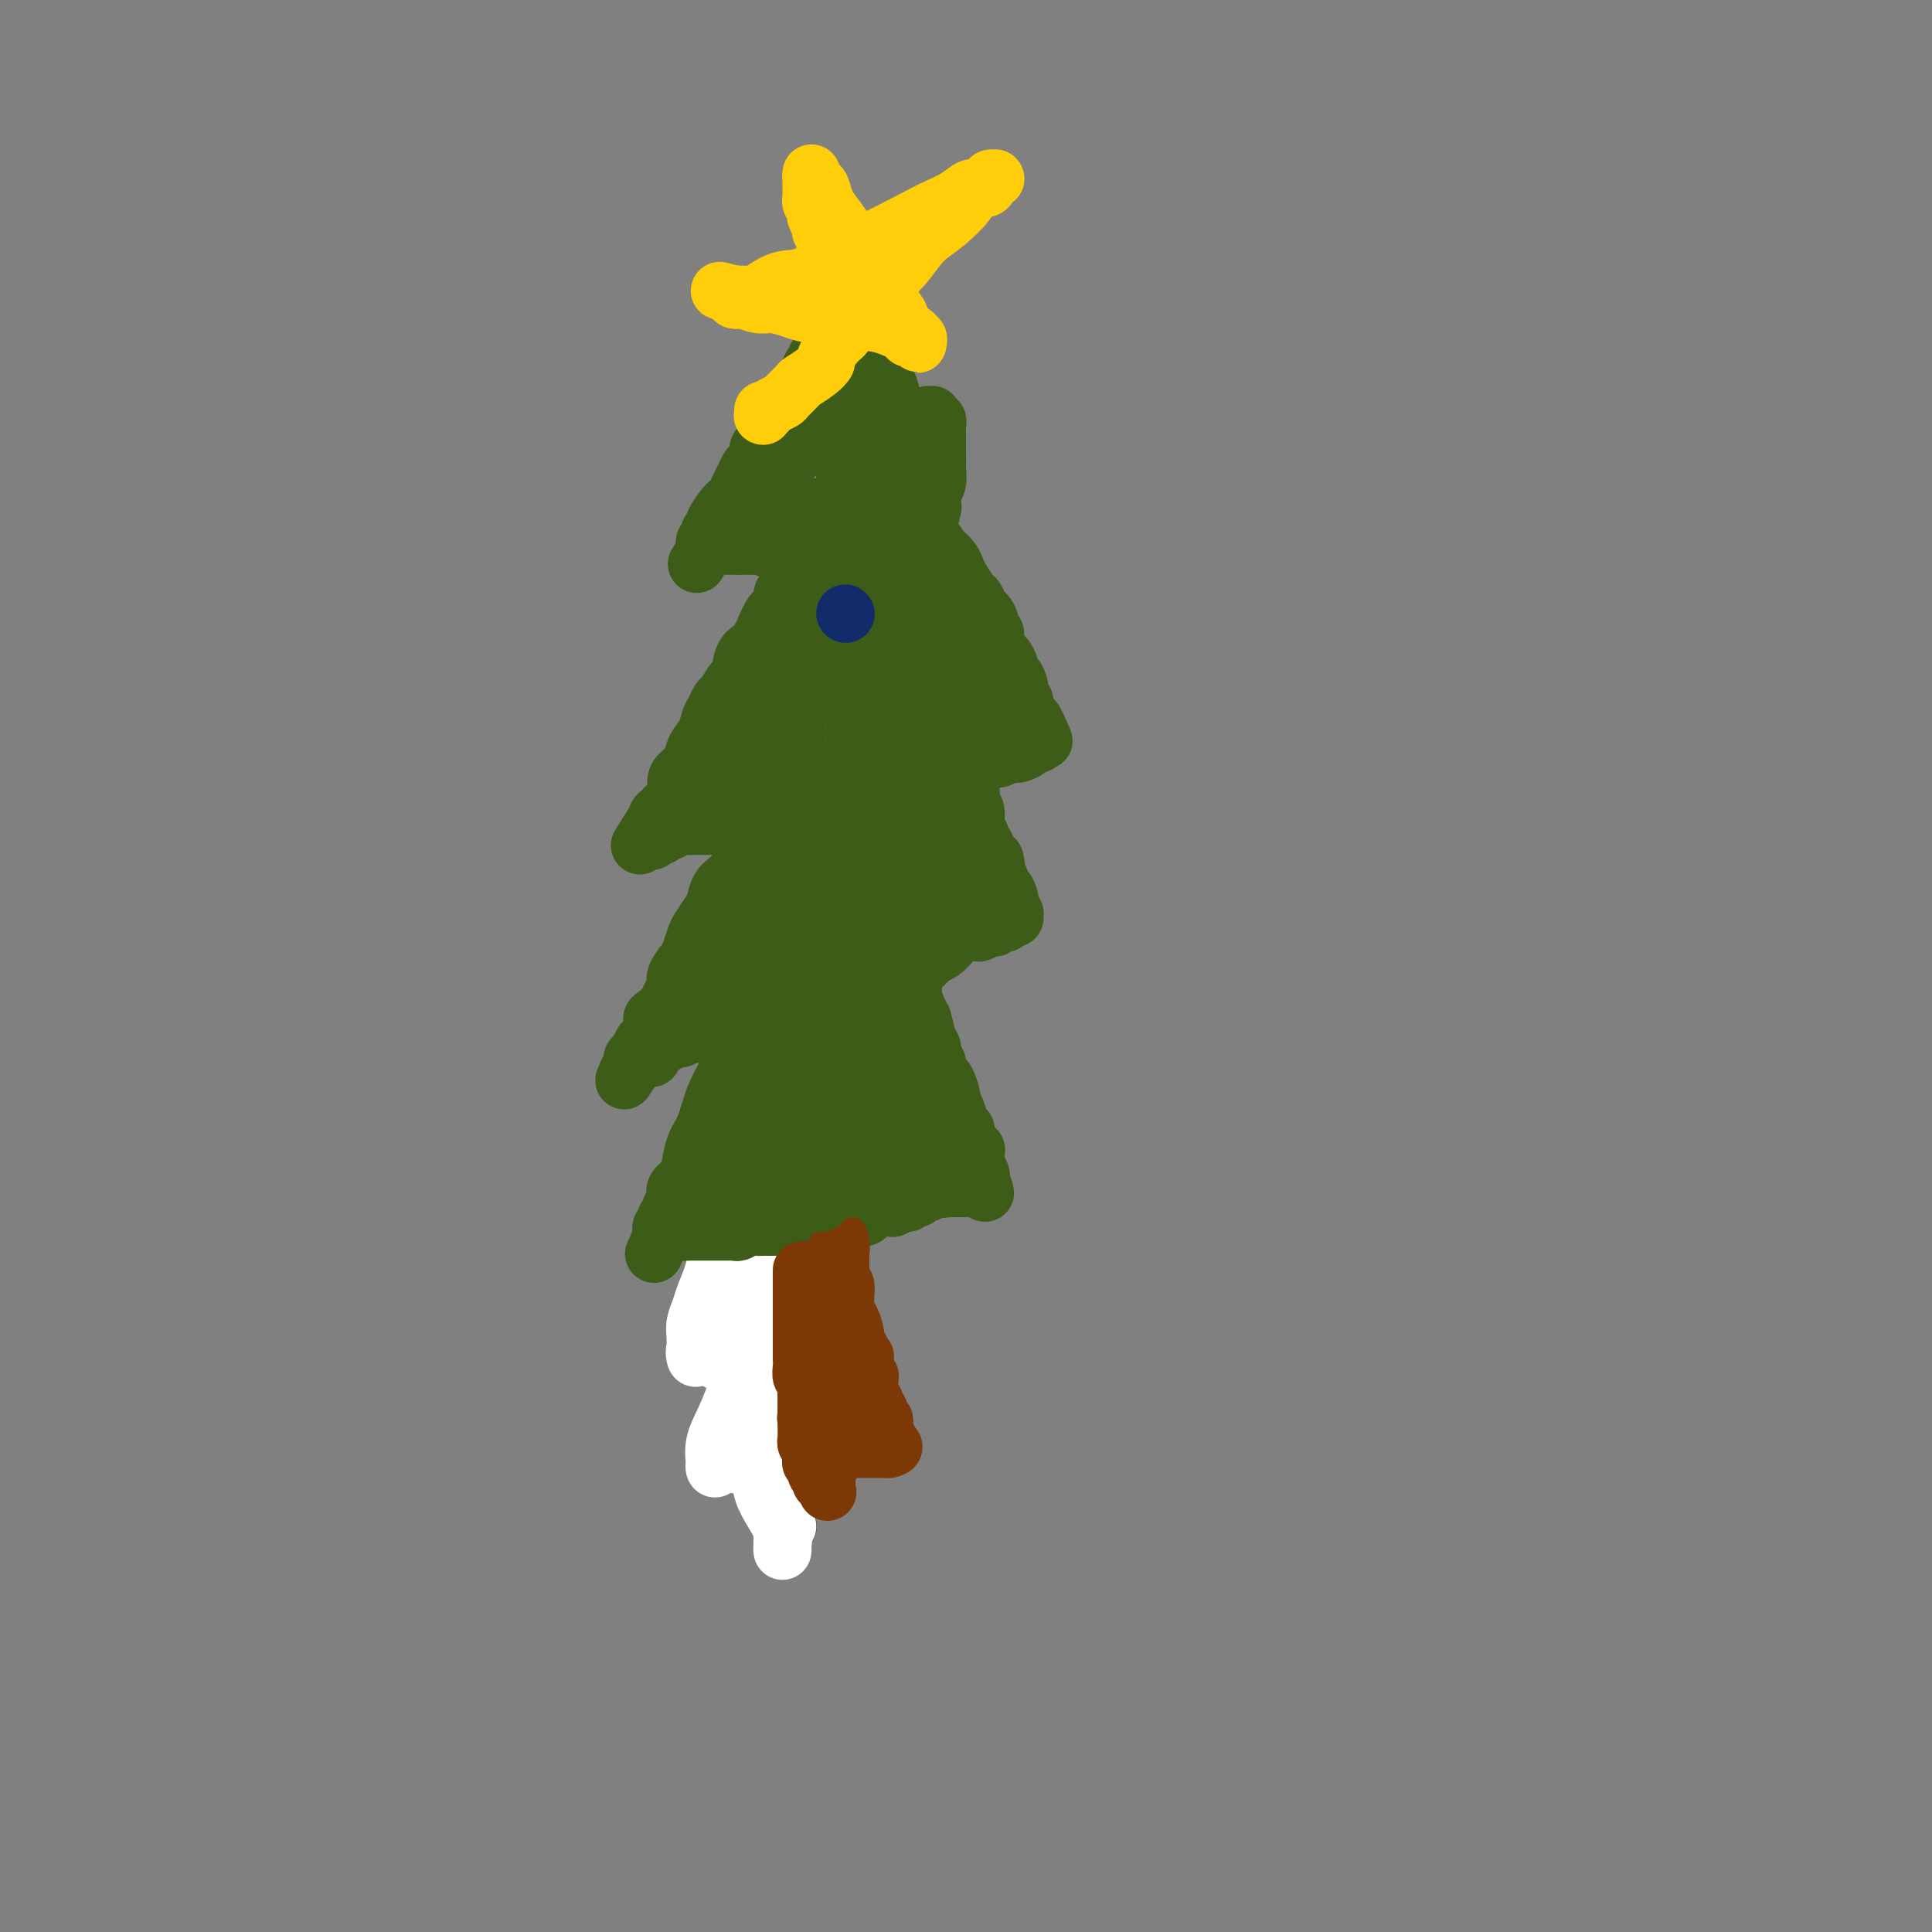 <svg viewBox='0 0 400 400' version='1.1' xmlns='http://www.w3.org/2000/svg' xmlns:xlink='http://www.w3.org/1999/xlink'><rect x="0" y="0" width="400" height="400" fill="#808080" stroke="none"/><g fill='none' stroke='#3D5C18' stroke-width='12' stroke-linecap='round' stroke-linejoin='round'><path d='M171,67c0.000,0.025 0.000,0.049 0,0c-0.000,-0.049 -0.000,-0.173 0,0c0.000,0.173 0.001,0.643 0,1c-0.001,0.357 -0.004,0.603 0,1c0.004,0.397 0.016,0.947 0,1c-0.016,0.053 -0.061,-0.389 0,0c0.061,0.389 0.228,1.610 0,2c-0.228,0.390 -0.849,-0.049 -1,0c-0.151,0.049 0.170,0.586 0,1c-0.170,0.414 -0.830,0.703 -1,1c-0.170,0.297 0.151,0.601 0,1c-0.151,0.399 -0.772,0.895 -1,1c-0.228,0.105 -0.061,-0.179 0,0c0.061,0.179 0.016,0.821 0,1c-0.016,0.179 -0.004,-0.106 0,0c0.004,0.106 0.001,0.602 0,1c-0.001,0.398 -0.001,0.699 0,1'/><path d='M168,79c-0.869,1.991 -1.543,0.968 -2,1c-0.457,0.032 -0.697,1.118 -1,2c-0.303,0.882 -0.670,1.561 -1,2c-0.330,0.439 -0.625,0.640 -1,1c-0.375,0.360 -0.832,0.881 -1,1c-0.168,0.119 -0.048,-0.162 0,0c0.048,0.162 0.025,0.767 0,1c-0.025,0.233 -0.052,0.094 0,0c0.052,-0.094 0.182,-0.142 0,0c-0.182,0.142 -0.675,0.476 -1,1c-0.325,0.524 -0.482,1.240 -1,2c-0.518,0.760 -1.396,1.565 -2,2c-0.604,0.435 -0.935,0.501 -1,1c-0.065,0.499 0.137,1.432 0,2c-0.137,0.568 -0.613,0.771 -1,1c-0.387,0.229 -0.683,0.483 -1,1c-0.317,0.517 -0.653,1.298 -1,2c-0.347,0.702 -0.706,1.325 -1,2c-0.294,0.675 -0.523,1.400 -1,2c-0.477,0.600 -1.203,1.074 -2,2c-0.797,0.926 -1.664,2.303 -2,3c-0.336,0.697 -0.142,0.713 0,1c0.142,0.287 0.230,0.846 0,1c-0.230,0.154 -0.780,-0.098 -1,0c-0.220,0.098 -0.112,0.547 0,1c0.112,0.453 0.226,0.909 0,1c-0.226,0.091 -0.793,-0.182 -1,0c-0.207,0.182 -0.056,0.818 0,1c0.056,0.182 0.016,-0.091 0,0c-0.016,0.091 -0.008,0.545 0,1'/><path d='M146,114c-3.402,5.419 -0.908,1.466 0,0c0.908,-1.466 0.228,-0.445 0,0c-0.228,0.445 -0.005,0.315 0,0c0.005,-0.315 -0.209,-0.817 0,-1c0.209,-0.183 0.841,-0.049 1,0c0.159,0.049 -0.153,0.013 0,0c0.153,-0.013 0.772,-0.004 1,0c0.228,0.004 0.064,0.001 0,0c-0.064,-0.001 -0.027,-0.000 0,0c0.027,0.000 0.045,0.000 0,0c-0.045,-0.000 -0.153,-0.000 0,0c0.153,0.000 0.565,0.000 1,0c0.435,-0.000 0.891,-0.000 1,0c0.109,0.000 -0.128,0.000 0,0c0.128,-0.000 0.622,-0.000 1,0c0.378,0.000 0.640,0.000 1,0c0.360,-0.000 0.817,-0.000 1,0c0.183,0.000 0.091,0.000 0,0'/><path d='M153,113c1.279,-0.153 0.975,-0.037 1,0c0.025,0.037 0.379,-0.005 1,0c0.621,0.005 1.510,0.058 2,0c0.490,-0.058 0.583,-0.227 1,0c0.417,0.227 1.158,0.849 2,1c0.842,0.151 1.785,-0.171 2,0c0.215,0.171 -0.296,0.833 0,1c0.296,0.167 1.400,-0.162 2,0c0.600,0.162 0.696,0.814 1,1c0.304,0.186 0.817,-0.094 1,0c0.183,0.094 0.035,0.561 0,1c-0.035,0.439 0.043,0.850 0,1c-0.043,0.150 -0.208,0.040 0,0c0.208,-0.040 0.788,-0.011 1,0c0.212,0.011 0.057,0.003 0,0c-0.057,-0.003 -0.015,-0.000 0,0c0.015,0.000 0.004,-0.001 0,0c-0.004,0.001 -0.001,0.004 0,0c0.001,-0.004 0.000,-0.015 0,0c-0.000,0.015 -0.000,0.057 0,0c0.000,-0.057 0.000,-0.211 0,0c-0.000,0.211 -0.000,0.789 0,1c0.000,0.211 0.000,0.057 0,0c-0.000,-0.057 -0.000,-0.016 0,0c0.000,0.016 0.000,0.008 0,0'/><path d='M167,119c1.938,0.863 -0.216,0.020 -1,0c-0.784,-0.020 -0.199,0.782 0,1c0.199,0.218 0.012,-0.148 0,0c-0.012,0.148 0.150,0.808 0,1c-0.150,0.192 -0.613,-0.086 -1,0c-0.387,0.086 -0.698,0.535 -1,1c-0.302,0.465 -0.595,0.946 -1,1c-0.405,0.054 -0.923,-0.319 -1,0c-0.077,0.319 0.288,1.329 0,2c-0.288,0.671 -1.229,1.004 -2,2c-0.771,0.996 -1.371,2.656 -2,4c-0.629,1.344 -1.285,2.371 -2,3c-0.715,0.629 -1.487,0.861 -2,2c-0.513,1.139 -0.767,3.187 -1,4c-0.233,0.813 -0.444,0.391 -1,1c-0.556,0.609 -1.457,2.249 -2,3c-0.543,0.751 -0.727,0.613 -1,1c-0.273,0.387 -0.636,1.301 -1,2c-0.364,0.699 -0.731,1.185 -1,2c-0.269,0.815 -0.441,1.961 -1,3c-0.559,1.039 -1.507,1.972 -2,3c-0.493,1.028 -0.532,2.150 -1,3c-0.468,0.850 -1.364,1.428 -2,2c-0.636,0.572 -1.010,1.137 -1,2c0.010,0.863 0.405,2.024 0,3c-0.405,0.976 -1.610,1.767 -2,2c-0.390,0.233 0.036,-0.092 0,0c-0.036,0.092 -0.536,0.602 -1,1c-0.464,0.398 -0.894,0.684 -1,1c-0.106,0.316 0.113,0.662 0,1c-0.113,0.338 -0.556,0.669 -1,1'/><path d='M135,171c-4.950,8.001 -1.326,2.004 0,0c1.326,-2.004 0.355,-0.015 0,1c-0.355,1.015 -0.095,1.056 0,1c0.095,-0.056 0.026,-0.210 0,0c-0.026,0.210 -0.008,0.785 0,1c0.008,0.215 0.005,0.071 0,0c-0.005,-0.071 -0.012,-0.071 0,0c0.012,0.071 0.045,0.211 0,0c-0.045,-0.211 -0.167,-0.774 0,-1c0.167,-0.226 0.623,-0.117 1,0c0.377,0.117 0.675,0.242 1,0c0.325,-0.242 0.678,-0.849 1,-1c0.322,-0.151 0.615,0.156 1,0c0.385,-0.156 0.863,-0.774 1,-1c0.137,-0.226 -0.065,-0.061 0,0c0.065,0.061 0.398,0.016 1,0c0.602,-0.016 1.473,-0.004 2,0c0.527,0.004 0.712,0.001 1,0c0.288,-0.001 0.681,-0.000 1,0c0.319,0.000 0.563,0.000 1,0c0.437,-0.000 1.066,-0.000 2,0c0.934,0.000 2.175,0.000 3,0c0.825,-0.000 1.236,-0.000 2,0c0.764,0.000 1.882,0.000 3,0'/><path d='M156,171c3.657,-0.222 2.300,0.724 2,1c-0.300,0.276 0.455,-0.118 1,0c0.545,0.118 0.878,0.750 1,1c0.122,0.250 0.033,0.120 0,0c-0.033,-0.120 -0.009,-0.228 0,0c0.009,0.228 0.002,0.793 0,1c-0.002,0.207 -0.001,0.054 0,0c0.001,-0.054 -0.000,-0.011 0,0c0.000,0.011 0.001,-0.011 0,0c-0.001,0.011 -0.004,0.056 0,0c0.004,-0.056 0.016,-0.211 0,0c-0.016,0.211 -0.061,0.789 0,1c0.061,0.211 0.228,0.056 0,0c-0.228,-0.056 -0.850,-0.012 -1,0c-0.150,0.012 0.171,-0.008 0,0c-0.171,0.008 -0.833,0.045 -1,0c-0.167,-0.045 0.163,-0.171 0,0c-0.163,0.171 -0.817,0.637 -1,1c-0.183,0.363 0.106,0.621 0,1c-0.106,0.379 -0.609,0.878 -1,1c-0.391,0.122 -0.672,-0.134 -1,0c-0.328,0.134 -0.704,0.659 -1,1c-0.296,0.341 -0.512,0.499 -1,1c-0.488,0.501 -1.248,1.345 -2,2c-0.752,0.655 -1.497,1.119 -2,2c-0.503,0.881 -0.765,2.178 -1,3c-0.235,0.822 -0.445,1.169 -1,2c-0.555,0.831 -1.457,2.147 -2,3c-0.543,0.853 -0.727,1.244 -1,2c-0.273,0.756 -0.637,1.878 -1,3'/><path d='M143,197c-1.030,2.308 -0.604,1.577 -1,2c-0.396,0.423 -1.615,2.001 -2,3c-0.385,0.999 0.065,1.419 0,2c-0.065,0.581 -0.643,1.324 -1,2c-0.357,0.676 -0.491,1.284 -1,2c-0.509,0.716 -1.393,1.539 -2,2c-0.607,0.461 -0.936,0.561 -1,1c-0.064,0.439 0.137,1.217 0,2c-0.137,0.783 -0.611,1.572 -1,2c-0.389,0.428 -0.692,0.496 -1,1c-0.308,0.504 -0.622,1.445 -1,2c-0.378,0.555 -0.819,0.723 -1,1c-0.181,0.277 -0.101,0.663 0,1c0.101,0.337 0.223,0.626 0,1c-0.223,0.374 -0.792,0.832 -1,1c-0.208,0.168 -0.056,0.045 0,0c0.056,-0.045 0.016,-0.013 0,0c-0.016,0.013 -0.008,0.006 0,0'/><path d='M130,222c-1.832,3.686 0.087,0.400 1,-1c0.913,-1.400 0.818,-0.914 1,-1c0.182,-0.086 0.639,-0.744 1,-1c0.361,-0.256 0.624,-0.110 1,0c0.376,0.110 0.864,0.183 1,0c0.136,-0.183 -0.081,-0.622 0,-1c0.081,-0.378 0.459,-0.694 1,-1c0.541,-0.306 1.246,-0.603 2,-1c0.754,-0.397 1.558,-0.895 2,-1c0.442,-0.105 0.523,0.183 1,0c0.477,-0.183 1.349,-0.838 2,-1c0.651,-0.162 1.081,0.168 2,0c0.919,-0.168 2.326,-0.833 3,-1c0.674,-0.167 0.614,0.166 1,0c0.386,-0.166 1.216,-0.829 2,-1c0.784,-0.171 1.520,0.150 2,0c0.480,-0.150 0.703,-0.772 1,-1c0.297,-0.228 0.668,-0.061 1,0c0.332,0.061 0.625,0.016 1,0c0.375,-0.016 0.833,-0.004 1,0c0.167,0.004 0.045,0.001 0,0c-0.045,-0.001 -0.012,-0.000 0,0c0.012,0.000 0.003,0.000 0,0c-0.003,-0.000 -0.001,-0.000 0,0c0.001,0.000 0.000,0.000 0,0'/><path d='M157,211c2.925,-0.615 0.739,0.348 0,1c-0.739,0.652 -0.031,0.994 0,1c0.031,0.006 -0.614,-0.325 -1,0c-0.386,0.325 -0.512,1.304 -1,2c-0.488,0.696 -1.339,1.109 -2,2c-0.661,0.891 -1.133,2.262 -2,4c-0.867,1.738 -2.129,3.845 -3,6c-0.871,2.155 -1.351,4.359 -2,6c-0.649,1.641 -1.466,2.718 -2,4c-0.534,1.282 -0.783,2.768 -1,4c-0.217,1.232 -0.402,2.210 -1,3c-0.598,0.790 -1.611,1.391 -2,2c-0.389,0.609 -0.156,1.225 0,2c0.156,0.775 0.234,1.710 0,2c-0.234,0.290 -0.781,-0.063 -1,0c-0.219,0.063 -0.110,0.543 0,1c0.110,0.457 0.222,0.892 0,1c-0.222,0.108 -0.777,-0.112 -1,0c-0.223,0.112 -0.112,0.556 0,1c0.112,0.444 0.226,0.890 0,1c-0.226,0.110 -0.793,-0.114 -1,0c-0.207,0.114 -0.056,0.567 0,1c0.056,0.433 0.015,0.847 0,1c-0.015,0.153 -0.004,0.044 0,0c0.004,-0.044 0.002,-0.022 0,0'/><path d='M137,256c-3.111,7.000 -0.889,2.000 0,0c0.889,-2.000 0.444,-1.000 0,0'/><path d='M146,243c-0.000,0.442 -0.000,0.885 0,1c0.000,0.115 0.000,-0.096 0,0c-0.000,0.096 -0.001,0.500 0,1c0.001,0.500 0.003,1.096 0,2c-0.003,0.904 -0.011,2.115 0,3c0.011,0.885 0.042,1.444 0,2c-0.042,0.556 -0.156,1.107 0,2c0.156,0.893 0.581,2.126 1,3c0.419,0.874 0.833,1.389 1,2c0.167,0.611 0.086,1.317 0,2c-0.086,0.683 -0.178,1.343 0,2c0.178,0.657 0.626,1.312 1,2c0.374,0.688 0.674,1.410 1,2c0.326,0.590 0.679,1.049 1,2c0.321,0.951 0.612,2.394 1,3c0.388,0.606 0.874,0.375 1,1c0.126,0.625 -0.107,2.107 0,3c0.107,0.893 0.554,1.198 1,2c0.446,0.802 0.889,2.100 1,3c0.111,0.900 -0.111,1.400 0,2c0.111,0.600 0.556,1.300 1,2'/><path d='M156,285c1.791,5.381 1.267,3.332 1,3c-0.267,-0.332 -0.278,1.052 0,2c0.278,0.948 0.844,1.461 1,2c0.156,0.539 -0.098,1.104 0,2c0.098,0.896 0.547,2.122 1,3c0.453,0.878 0.910,1.408 1,2c0.090,0.592 -0.186,1.246 0,2c0.186,0.754 0.834,1.606 1,2c0.166,0.394 -0.152,0.328 0,1c0.152,0.672 0.773,2.081 1,3c0.227,0.919 0.061,1.346 0,2c-0.061,0.654 -0.016,1.534 0,2c0.016,0.466 0.004,0.516 0,1c-0.004,0.484 -0.001,1.401 0,2c0.001,0.599 0.001,0.878 0,1c-0.001,0.122 -0.001,0.085 0,0c0.001,-0.085 0.004,-0.219 0,0c-0.004,0.219 -0.015,0.791 0,1c0.015,0.209 0.057,0.056 0,0c-0.057,-0.056 -0.211,-0.015 0,0c0.211,0.015 0.788,0.004 1,0c0.212,-0.004 0.061,-0.001 0,0c-0.061,0.001 -0.030,0.001 0,0'/></g>
<g fill='none' stroke='#FFFFFF' stroke-width='12' stroke-linecap='round' stroke-linejoin='round'><path d='M163,316c-0.423,-0.017 -0.845,-0.033 -1,0c-0.155,0.033 -0.041,0.116 0,0c0.041,-0.116 0.011,-0.431 0,-1c-0.011,-0.569 -0.003,-1.393 0,-2c0.003,-0.607 0.001,-0.995 0,-2c-0.001,-1.005 -0.000,-2.625 0,-4c0.000,-1.375 0.000,-2.506 0,-4c-0.000,-1.494 -0.000,-3.353 0,-5c0.000,-1.647 0.000,-3.082 0,-4c-0.000,-0.918 -0.000,-1.320 0,-2c0.000,-0.680 0.000,-1.638 0,-2c-0.000,-0.362 -0.000,-0.128 0,0c0.000,0.128 0.000,0.150 0,0c-0.000,-0.150 -0.000,-0.471 0,0c0.000,0.471 0.000,1.736 0,3'/><path d='M162,293c-0.000,0.503 -0.000,0.262 0,1c0.000,0.738 0.000,2.457 0,4c-0.000,1.543 -0.000,2.910 0,5c0.000,2.090 0.000,4.904 0,7c-0.000,2.096 -0.000,3.476 0,5c0.000,1.524 0.000,3.193 0,4c-0.000,0.807 -0.000,0.750 0,1c0.000,0.250 0.002,0.805 0,1c-0.002,0.195 -0.006,0.030 0,0c0.006,-0.030 0.023,0.075 0,0c-0.023,-0.075 -0.085,-0.329 0,-1c0.085,-0.671 0.318,-1.757 0,-3c-0.318,-1.243 -1.185,-2.641 -2,-4c-0.815,-1.359 -1.577,-2.678 -2,-4c-0.423,-1.322 -0.506,-2.648 -1,-4c-0.494,-1.352 -1.400,-2.730 -2,-4c-0.600,-1.270 -0.893,-2.431 -1,-3c-0.107,-0.569 -0.029,-0.545 0,-1c0.029,-0.455 0.008,-1.390 0,-2c-0.008,-0.610 -0.002,-0.895 0,-1c0.002,-0.105 0.000,-0.030 0,0c-0.000,0.030 0.001,0.013 0,0c-0.001,-0.013 -0.004,-0.024 0,0c0.004,0.024 0.015,0.084 0,0c-0.015,-0.084 -0.056,-0.311 0,0c0.056,0.311 0.207,1.161 0,2c-0.207,0.839 -0.774,1.668 -1,2c-0.226,0.332 -0.113,0.166 0,0'/><path d='M153,298c-0.154,0.868 -0.040,1.539 0,2c0.040,0.461 0.007,0.712 0,1c-0.007,0.288 0.012,0.613 0,1c-0.012,0.387 -0.056,0.835 0,1c0.056,0.165 0.211,0.046 0,0c-0.211,-0.046 -0.788,-0.018 -1,0c-0.212,0.018 -0.058,0.027 0,0c0.058,-0.027 0.020,-0.089 0,0c-0.020,0.089 -0.021,0.331 0,0c0.021,-0.331 0.064,-1.234 0,-2c-0.064,-0.766 -0.234,-1.395 0,-2c0.234,-0.605 0.872,-1.185 1,-2c0.128,-0.815 -0.253,-1.865 0,-3c0.253,-1.135 1.140,-2.356 2,-3c0.860,-0.644 1.693,-0.712 2,-1c0.307,-0.288 0.088,-0.797 0,-1c-0.088,-0.203 -0.044,-0.102 0,0'/><path d='M149,282c0.013,0.054 0.026,0.109 0,0c-0.026,-0.109 -0.092,-0.380 0,-1c0.092,-0.620 0.342,-1.589 1,-3c0.658,-1.411 1.725,-3.263 3,-5c1.275,-1.737 2.757,-3.359 4,-5c1.243,-1.641 2.246,-3.301 3,-5c0.754,-1.699 1.260,-3.436 2,-4c0.740,-0.564 1.715,0.044 2,0c0.285,-0.044 -0.119,-0.741 0,-1c0.119,-0.259 0.761,-0.081 1,0c0.239,0.081 0.076,0.066 0,0c-0.076,-0.066 -0.064,-0.182 0,0c0.064,0.182 0.180,0.662 0,1c-0.180,0.338 -0.657,0.534 -1,1c-0.343,0.466 -0.554,1.202 -1,2c-0.446,0.798 -1.127,1.656 -2,3c-0.873,1.344 -1.936,3.172 -3,5'/><path d='M158,270c-1.681,3.008 -2.384,4.529 -3,7c-0.616,2.471 -1.146,5.892 -2,9c-0.854,3.108 -2.033,5.905 -3,8c-0.967,2.095 -1.723,3.490 -2,5c-0.277,1.510 -0.075,3.135 0,4c0.075,0.865 0.023,0.969 0,1c-0.023,0.031 -0.018,-0.010 0,0c0.018,0.010 0.049,0.070 0,0c-0.049,-0.070 -0.177,-0.270 0,-1c0.177,-0.730 0.658,-1.989 1,-3c0.342,-1.011 0.543,-1.776 1,-3c0.457,-1.224 1.168,-2.909 2,-5c0.832,-2.091 1.786,-4.587 3,-7c1.214,-2.413 2.690,-4.741 4,-7c1.310,-2.259 2.456,-4.447 3,-6c0.544,-1.553 0.486,-2.469 1,-3c0.514,-0.531 1.600,-0.676 2,-1c0.400,-0.324 0.115,-0.827 0,-1c-0.115,-0.173 -0.061,-0.016 0,0c0.061,0.016 0.129,-0.108 0,0c-0.129,0.108 -0.454,0.448 -1,1c-0.546,0.552 -1.313,1.314 -2,2c-0.687,0.686 -1.295,1.295 -2,2c-0.705,0.705 -1.509,1.506 -2,2c-0.491,0.494 -0.670,0.679 -1,1c-0.330,0.321 -0.810,0.777 -1,1c-0.190,0.223 -0.090,0.214 0,0c0.090,-0.214 0.168,-0.633 0,-1c-0.168,-0.367 -0.584,-0.684 -1,-1'/><path d='M155,274c-1.563,0.678 -0.472,-1.129 0,-2c0.472,-0.871 0.324,-0.808 0,-1c-0.324,-0.192 -0.823,-0.639 -1,-1c-0.177,-0.361 -0.033,-0.635 0,-1c0.033,-0.365 -0.044,-0.820 0,-1c0.044,-0.180 0.208,-0.086 0,0c-0.208,0.086 -0.788,0.165 -1,0c-0.212,-0.165 -0.057,-0.574 0,-1c0.057,-0.426 0.015,-0.869 0,-1c-0.015,-0.131 -0.005,0.050 0,0c0.005,-0.050 0.004,-0.331 0,-1c-0.004,-0.669 -0.012,-1.726 0,-2c0.012,-0.274 0.045,0.235 0,0c-0.045,-0.235 -0.166,-1.216 0,-2c0.166,-0.784 0.619,-1.373 1,-2c0.381,-0.627 0.691,-1.292 1,-2c0.309,-0.708 0.619,-1.457 1,-2c0.381,-0.543 0.834,-0.878 1,-1c0.166,-0.122 0.044,-0.031 0,0c-0.044,0.031 -0.012,0.001 0,0c0.012,-0.001 0.004,0.027 0,0c-0.004,-0.027 -0.004,-0.109 0,0c0.004,0.109 0.011,0.410 0,1c-0.011,0.590 -0.042,1.470 0,2c0.042,0.530 0.156,0.709 0,1c-0.156,0.291 -0.580,0.694 -1,1c-0.420,0.306 -0.834,0.516 -1,1c-0.166,0.484 -0.083,1.242 0,2'/><path d='M155,262c-0.485,1.365 -0.696,0.777 -1,1c-0.304,0.223 -0.700,1.256 -1,2c-0.300,0.744 -0.505,1.200 -1,2c-0.495,0.800 -1.281,1.945 -2,3c-0.719,1.055 -1.369,2.020 -2,3c-0.631,0.980 -1.241,1.975 -2,3c-0.759,1.025 -1.668,2.078 -2,3c-0.332,0.922 -0.089,1.711 0,2c0.089,0.289 0.024,0.076 0,0c-0.024,-0.076 -0.006,-0.015 0,0c0.006,0.015 0.001,-0.015 0,0c-0.001,0.015 0.003,0.075 0,0c-0.003,-0.075 -0.013,-0.287 0,-1c0.013,-0.713 0.048,-1.929 0,-3c-0.048,-1.071 -0.179,-1.998 0,-3c0.179,-1.002 0.668,-2.080 1,-3c0.332,-0.920 0.509,-1.682 1,-3c0.491,-1.318 1.297,-3.193 2,-5c0.703,-1.807 1.301,-3.546 2,-5c0.699,-1.454 1.497,-2.624 2,-4c0.503,-1.376 0.709,-2.957 1,-4c0.291,-1.043 0.666,-1.547 1,-2c0.334,-0.453 0.626,-0.853 1,-1c0.374,-0.147 0.832,-0.040 1,0c0.168,0.040 0.048,0.011 0,0c-0.048,-0.011 -0.024,-0.006 0,0'/><path d='M156,247c1.925,-4.840 0.738,-0.942 0,1c-0.738,1.942 -1.028,1.926 -1,2c0.028,0.074 0.373,0.239 0,1c-0.373,0.761 -1.463,2.118 -2,3c-0.537,0.882 -0.523,1.288 -1,2c-0.477,0.712 -1.447,1.731 -2,3c-0.553,1.269 -0.688,2.789 -1,4c-0.312,1.211 -0.802,2.114 -1,3c-0.198,0.886 -0.106,1.755 0,2c0.106,0.245 0.225,-0.133 0,0c-0.225,0.133 -0.793,0.777 -1,1c-0.207,0.223 -0.052,0.024 0,0c0.052,-0.024 0.001,0.126 0,0c-0.001,-0.126 0.049,-0.529 0,-1c-0.049,-0.471 -0.197,-1.010 0,-2c0.197,-0.990 0.740,-2.429 1,-4c0.260,-1.571 0.237,-3.272 1,-5c0.763,-1.728 2.313,-3.482 3,-5c0.687,-1.518 0.510,-2.799 1,-4c0.490,-1.201 1.648,-2.322 2,-3c0.352,-0.678 -0.102,-0.915 0,-1c0.102,-0.085 0.759,-0.019 1,0c0.241,0.019 0.064,-0.009 0,0c-0.064,0.009 -0.017,0.054 0,0c0.017,-0.054 0.005,-0.207 0,0c-0.005,0.207 -0.001,0.773 0,1c0.001,0.227 0.001,0.113 0,0'/></g>
<g fill='none' stroke='#3D5C18' stroke-width='12' stroke-linecap='round' stroke-linejoin='round'><path d='M178,65c0.002,-0.128 0.005,-0.256 0,0c-0.005,0.256 -0.016,0.895 0,1c0.016,0.105 0.061,-0.324 0,0c-0.061,0.324 -0.228,1.400 0,2c0.228,0.600 0.850,0.724 1,1c0.150,0.276 -0.171,0.703 0,1c0.171,0.297 0.834,0.465 1,1c0.166,0.535 -0.167,1.439 0,2c0.167,0.561 0.832,0.780 1,1c0.168,0.220 -0.162,0.440 0,1c0.162,0.560 0.817,1.459 1,2c0.183,0.541 -0.104,0.722 0,1c0.104,0.278 0.601,0.651 1,1c0.399,0.349 0.699,0.675 1,1'/><path d='M184,80c0.928,2.503 0.249,1.259 0,1c-0.249,-0.259 -0.068,0.465 0,1c0.068,0.535 0.022,0.879 0,1c-0.022,0.121 -0.020,0.019 0,0c0.020,-0.019 0.058,0.047 0,0c-0.058,-0.047 -0.211,-0.205 0,0c0.211,0.205 0.788,0.772 1,1c0.212,0.228 0.061,0.116 0,0c-0.061,-0.116 -0.031,-0.238 0,0c0.031,0.238 0.065,0.835 0,1c-0.065,0.165 -0.227,-0.100 0,0c0.227,0.100 0.845,0.567 1,1c0.155,0.433 -0.151,0.833 0,1c0.151,0.167 0.758,0.101 1,0c0.242,-0.101 0.117,-0.238 0,0c-0.117,0.238 -0.228,0.852 0,1c0.228,0.148 0.793,-0.171 1,0c0.207,0.171 0.055,0.830 0,1c-0.055,0.170 -0.015,-0.151 0,0c0.015,0.151 0.003,0.773 0,1c-0.003,0.227 0.003,0.060 0,0c-0.003,-0.060 -0.016,-0.013 0,0c0.016,0.013 0.061,-0.006 0,0c-0.061,0.006 -0.228,0.039 0,0c0.228,-0.039 0.850,-0.150 1,0c0.150,0.150 -0.171,0.561 0,1c0.171,0.439 0.833,0.905 1,1c0.167,0.095 -0.161,-0.181 0,0c0.161,0.181 0.813,0.818 1,1c0.187,0.182 -0.089,-0.091 0,0c0.089,0.091 0.545,0.545 1,1'/><path d='M192,94c1.239,2.393 0.336,1.377 0,1c-0.336,-0.377 -0.104,-0.115 0,0c0.104,0.115 0.080,0.084 0,0c-0.080,-0.084 -0.218,-0.220 0,0c0.218,0.220 0.790,0.795 1,1c0.210,0.205 0.056,0.041 0,0c-0.056,-0.041 -0.015,0.042 0,0c0.015,-0.042 0.004,-0.207 0,0c-0.004,0.207 -0.001,0.787 0,1c0.001,0.213 0.000,0.061 0,0c-0.000,-0.061 -0.000,-0.030 0,0c0.000,0.030 0.000,0.061 0,0c-0.000,-0.061 -0.000,-0.212 0,0c0.000,0.212 0.000,0.788 0,1c-0.000,0.212 -0.000,0.059 0,0c0.000,-0.059 0.000,-0.026 0,0c-0.000,0.026 -0.000,0.044 0,0c0.000,-0.044 0.000,-0.152 0,0c-0.000,0.152 -0.000,0.562 0,1c0.000,0.438 0.000,0.902 0,1c-0.000,0.098 -0.000,-0.170 0,0c0.000,0.170 0.000,0.778 0,1c-0.000,0.222 -0.000,0.060 0,0c0.000,-0.060 0.000,-0.016 0,0c-0.000,0.016 -0.000,0.005 0,0c0.000,-0.005 0.000,-0.002 0,0'/><path d='M193,101c0.155,1.022 0.041,0.078 0,0c-0.041,-0.078 -0.011,0.711 0,1c0.011,0.289 0.003,0.078 0,0c-0.003,-0.078 -0.001,-0.022 0,0c0.001,0.022 0.000,0.010 0,0c-0.000,-0.010 -0.000,-0.017 0,0c0.000,0.017 0.000,0.057 0,0c-0.000,-0.057 -0.000,-0.212 0,0c0.000,0.212 0.000,0.789 0,1c-0.000,0.211 -0.000,0.056 0,0c0.000,-0.056 -0.000,-0.011 0,0c0.000,0.011 0.000,-0.011 0,0c-0.000,0.011 -0.000,0.056 0,0c0.000,-0.056 0.000,-0.212 0,0c-0.000,0.212 -0.000,0.793 0,1c0.000,0.207 0.000,0.041 0,0c-0.000,-0.041 -0.000,0.041 0,0c0.000,-0.041 0.001,-0.207 0,0c-0.001,0.207 -0.004,0.788 0,1c0.004,0.212 0.015,0.057 0,0c-0.015,-0.057 -0.056,-0.016 0,0c0.056,0.016 0.207,0.008 0,0c-0.207,-0.008 -0.774,-0.017 -1,0c-0.226,0.017 -0.112,0.061 0,0c0.112,-0.061 0.223,-0.227 0,0c-0.223,0.227 -0.778,0.845 -1,1c-0.222,0.155 -0.111,-0.154 0,0c0.111,0.154 0.222,0.772 0,1c-0.222,0.228 -0.778,0.065 -1,0c-0.222,-0.065 -0.111,-0.033 0,0'/><path d='M190,107c-0.630,1.150 -0.704,1.026 -1,1c-0.296,-0.026 -0.816,0.046 -1,0c-0.184,-0.046 -0.034,-0.208 0,0c0.034,0.208 -0.047,0.788 0,1c0.047,0.212 0.224,0.056 0,0c-0.224,-0.056 -0.848,-0.011 -1,0c-0.152,0.011 0.170,-0.011 0,0c-0.170,0.011 -0.830,0.056 -1,0c-0.170,-0.056 0.149,-0.211 0,0c-0.149,0.211 -0.768,0.789 -1,1c-0.232,0.211 -0.077,0.057 0,0c0.077,-0.057 0.076,-0.015 0,0c-0.076,0.015 -0.227,0.004 0,0c0.227,-0.004 0.830,-0.001 1,0c0.170,0.001 -0.095,0.000 0,0c0.095,-0.000 0.550,-0.000 1,0c0.450,0.000 0.894,0.000 1,0c0.106,-0.000 -0.127,-0.001 0,0c0.127,0.001 0.612,0.003 1,0c0.388,-0.003 0.679,-0.012 1,0c0.321,0.012 0.674,0.044 1,0c0.326,-0.044 0.626,-0.166 1,0c0.374,0.166 0.821,0.619 1,1c0.179,0.381 0.089,0.691 0,1'/><path d='M193,112c1.432,0.500 1.013,0.752 1,1c-0.013,0.248 0.382,0.494 1,1c0.618,0.506 1.461,1.272 2,2c0.539,0.728 0.774,1.417 1,2c0.226,0.583 0.441,1.058 1,2c0.559,0.942 1.460,2.349 2,3c0.540,0.651 0.718,0.547 1,1c0.282,0.453 0.668,1.465 1,2c0.332,0.535 0.610,0.594 1,1c0.390,0.406 0.892,1.159 1,2c0.108,0.841 -0.179,1.769 0,2c0.179,0.231 0.822,-0.234 1,0c0.178,0.234 -0.111,1.167 0,2c0.111,0.833 0.621,1.566 1,2c0.379,0.434 0.627,0.568 1,1c0.373,0.432 0.870,1.162 1,2c0.130,0.838 -0.109,1.782 0,2c0.109,0.218 0.564,-0.291 1,0c0.436,0.291 0.853,1.384 1,2c0.147,0.616 0.026,0.757 0,1c-0.026,0.243 0.045,0.590 0,1c-0.045,0.410 -0.204,0.883 0,1c0.204,0.117 0.772,-0.122 1,0c0.228,0.122 0.118,0.606 0,1c-0.118,0.394 -0.242,0.698 0,1c0.242,0.302 0.849,0.603 1,1c0.151,0.397 -0.155,0.890 0,1c0.155,0.110 0.773,-0.163 1,0c0.227,0.163 0.065,0.761 0,1c-0.065,0.239 -0.032,0.120 0,0'/><path d='M214,150c3.475,6.123 1.663,2.429 1,1c-0.663,-1.429 -0.178,-0.593 0,0c0.178,0.593 0.048,0.944 0,1c-0.048,0.056 -0.013,-0.181 0,0c0.013,0.181 0.003,0.780 0,1c-0.003,0.220 -0.001,0.059 0,0c0.001,-0.059 -0.000,-0.017 0,0c0.000,0.017 0.001,0.009 0,0c-0.001,-0.009 -0.003,-0.017 0,0c0.003,0.017 0.013,0.060 0,0c-0.013,-0.060 -0.049,-0.223 0,0c0.049,0.223 0.182,0.830 0,1c-0.182,0.170 -0.678,-0.099 -1,0c-0.322,0.099 -0.471,0.566 -1,1c-0.529,0.434 -1.437,0.834 -2,1c-0.563,0.166 -0.781,0.097 -1,0c-0.219,-0.097 -0.440,-0.222 -1,0c-0.560,0.222 -1.459,0.792 -2,1c-0.541,0.208 -0.723,0.056 -1,0c-0.277,-0.056 -0.648,-0.015 -1,0c-0.352,0.015 -0.686,0.004 -1,0c-0.314,-0.004 -0.609,-0.002 -1,0c-0.391,0.002 -0.878,0.004 -1,0c-0.122,-0.004 0.122,-0.015 0,0c-0.122,0.015 -0.611,0.056 -1,0c-0.389,-0.056 -0.678,-0.207 -1,0c-0.322,0.207 -0.677,0.774 -1,1c-0.323,0.226 -0.612,0.112 -1,0c-0.388,-0.112 -0.874,-0.223 -1,0c-0.126,0.223 0.107,0.778 0,1c-0.107,0.222 -0.553,0.111 -1,0'/><path d='M196,159c-2.630,0.558 -0.705,-0.047 0,0c0.705,0.047 0.189,0.744 0,1c-0.189,0.256 -0.051,0.069 0,0c0.051,-0.069 0.014,-0.019 0,0c-0.014,0.019 -0.004,0.009 0,0c0.004,-0.009 0.001,-0.016 0,0c-0.001,0.016 -0.000,0.057 0,0c0.000,-0.057 0.000,-0.211 0,0c-0.000,0.211 -0.001,0.789 0,1c0.001,0.211 0.004,0.057 0,0c-0.004,-0.057 -0.016,-0.015 0,0c0.016,0.015 0.060,0.003 0,0c-0.060,-0.003 -0.223,0.003 0,0c0.223,-0.003 0.833,-0.017 1,0c0.167,0.017 -0.109,0.063 0,0c0.109,-0.063 0.602,-0.235 1,0c0.398,0.235 0.699,0.877 1,1c0.301,0.123 0.601,-0.273 1,0c0.399,0.273 0.895,1.213 1,2c0.105,0.787 -0.183,1.420 0,2c0.183,0.580 0.838,1.107 1,2c0.162,0.893 -0.168,2.151 0,3c0.168,0.849 0.833,1.288 1,2c0.167,0.712 -0.165,1.696 0,2c0.165,0.304 0.828,-0.073 1,0c0.172,0.073 -0.146,0.597 0,1c0.146,0.403 0.756,0.687 1,1c0.244,0.313 0.122,0.657 0,1'/><path d='M205,178c1.620,2.891 1.170,0.619 1,0c-0.170,-0.619 -0.060,0.417 0,1c0.060,0.583 0.072,0.715 0,1c-0.072,0.285 -0.226,0.724 0,1c0.226,0.276 0.831,0.388 1,1c0.169,0.612 -0.098,1.723 0,2c0.098,0.277 0.561,-0.281 1,0c0.439,0.281 0.853,1.399 1,2c0.147,0.601 0.025,0.683 0,1c-0.025,0.317 0.046,0.870 0,1c-0.046,0.130 -0.208,-0.161 0,0c0.208,0.161 0.788,0.775 1,1c0.212,0.225 0.057,0.061 0,0c-0.057,-0.061 -0.015,-0.017 0,0c0.015,0.017 0.004,0.008 0,0c-0.004,-0.008 -0.001,-0.016 0,0c0.001,0.016 0.000,0.057 0,0c-0.000,-0.057 0.001,-0.211 0,0c-0.001,0.211 -0.003,0.788 0,1c0.003,0.212 0.011,0.061 0,0c-0.011,-0.061 -0.039,-0.030 0,0c0.039,0.030 0.146,0.060 0,0c-0.146,-0.060 -0.546,-0.208 -1,0c-0.454,0.208 -0.961,0.773 -1,1c-0.039,0.227 0.389,0.117 0,0c-0.389,-0.117 -1.595,-0.242 -2,0c-0.405,0.242 -0.009,0.849 0,1c0.009,0.151 -0.369,-0.155 -1,0c-0.631,0.155 -1.516,0.773 -2,1c-0.484,0.227 -0.567,0.065 -1,0c-0.433,-0.065 -1.217,-0.032 -2,0'/><path d='M200,193c-2.134,0.963 -2.470,1.371 -3,2c-0.530,0.629 -1.255,1.478 -2,2c-0.745,0.522 -1.509,0.718 -2,1c-0.491,0.282 -0.710,0.650 -1,1c-0.290,0.350 -0.652,0.682 -1,1c-0.348,0.318 -0.682,0.621 -1,1c-0.318,0.379 -0.621,0.834 -1,1c-0.379,0.166 -0.834,0.045 -1,0c-0.166,-0.045 -0.045,-0.012 0,0c0.045,0.012 0.012,0.003 0,0c-0.012,-0.003 -0.003,-0.001 0,0c0.003,0.001 0.001,0.000 0,0c-0.001,-0.000 -0.000,0.000 0,0c0.000,-0.000 0.000,-0.001 0,0c-0.000,0.001 -0.001,0.003 0,0c0.001,-0.003 0.004,-0.013 0,0c-0.004,0.013 -0.016,0.047 0,0c0.016,-0.047 0.060,-0.175 0,0c-0.060,0.175 -0.223,0.652 0,1c0.223,0.348 0.833,0.568 1,1c0.167,0.432 -0.109,1.078 0,2c0.109,0.922 0.603,2.121 1,3c0.397,0.879 0.699,1.440 1,2'/><path d='M191,211c0.625,2.052 0.689,3.183 1,4c0.311,0.817 0.871,1.319 1,2c0.129,0.681 -0.173,1.543 0,2c0.173,0.457 0.821,0.511 1,1c0.179,0.489 -0.110,1.412 0,2c0.110,0.588 0.621,0.842 1,1c0.379,0.158 0.626,0.221 1,1c0.374,0.779 0.875,2.274 1,3c0.125,0.726 -0.125,0.684 0,1c0.125,0.316 0.626,0.989 1,2c0.374,1.011 0.621,2.361 1,3c0.379,0.639 0.890,0.568 1,1c0.110,0.432 -0.181,1.369 0,2c0.181,0.631 0.833,0.958 1,1c0.167,0.042 -0.151,-0.199 0,0c0.151,0.199 0.773,0.838 1,1c0.227,0.162 0.061,-0.153 0,0c-0.061,0.153 -0.016,0.773 0,1c0.016,0.227 0.004,0.060 0,0c-0.004,-0.060 -0.001,-0.013 0,0c0.001,0.013 -0.001,-0.009 0,0c0.001,0.009 0.004,0.047 0,0c-0.004,-0.047 -0.015,-0.181 0,0c0.015,0.181 0.057,0.675 0,1c-0.057,0.325 -0.211,0.479 0,1c0.211,0.521 0.788,1.410 1,2c0.212,0.590 0.061,0.883 0,1c-0.061,0.117 -0.030,0.059 0,0'/><path d='M203,244c1.856,5.331 0.497,2.160 0,1c-0.497,-1.160 -0.133,-0.307 0,0c0.133,0.307 0.036,0.068 0,0c-0.036,-0.068 -0.010,0.034 0,0c0.010,-0.034 0.003,-0.205 0,0c-0.003,0.205 -0.001,0.787 0,1c0.001,0.213 -0.000,0.057 0,0c0.000,-0.057 0.001,-0.015 0,0c-0.001,0.015 -0.004,0.004 0,0c0.004,-0.004 0.015,-0.001 0,0c-0.015,0.001 -0.057,0.000 0,0c0.057,-0.000 0.212,-0.000 0,0c-0.212,0.000 -0.793,0.000 -1,0c-0.207,-0.000 -0.040,-0.000 0,0c0.040,0.000 -0.046,0.000 0,0c0.046,-0.000 0.224,-0.000 0,0c-0.224,0.000 -0.849,0.000 -1,0c-0.151,-0.000 0.171,-0.000 0,0c-0.171,0.000 -0.834,0.000 -1,0c-0.166,-0.000 0.167,-0.000 0,0c-0.167,0.000 -0.833,0.000 -1,0c-0.167,-0.000 0.165,-0.000 0,0c-0.165,0.000 -0.828,0.000 -1,0c-0.172,-0.000 0.147,-0.000 0,0c-0.147,0.000 -0.761,0.000 -1,0c-0.239,-0.000 -0.103,-0.000 0,0c0.103,0.000 0.172,0.000 0,0c-0.172,-0.000 -0.586,-0.000 -1,0'/><path d='M196,246c-1.250,0.309 -0.875,0.083 -1,0c-0.125,-0.083 -0.751,-0.023 -1,0c-0.249,0.023 -0.122,0.010 0,0c0.122,-0.010 0.240,-0.018 0,0c-0.240,0.018 -0.839,0.061 -1,0c-0.161,-0.061 0.114,-0.227 0,0c-0.114,0.227 -0.619,0.845 -1,1c-0.381,0.155 -0.638,-0.155 -1,0c-0.362,0.155 -0.828,0.773 -1,1c-0.172,0.227 -0.049,0.061 0,0c0.049,-0.061 0.023,-0.017 0,0c-0.023,0.017 -0.044,0.009 0,0c0.044,-0.009 0.154,-0.017 0,0c-0.154,0.017 -0.571,0.061 -1,0c-0.429,-0.061 -0.871,-0.227 -1,0c-0.129,0.227 0.056,0.845 0,1c-0.056,0.155 -0.354,-0.155 -1,0c-0.646,0.155 -1.641,0.774 -2,1c-0.359,0.226 -0.083,0.060 0,0c0.083,-0.060 -0.028,-0.013 0,0c0.028,0.013 0.193,-0.008 0,0c-0.193,0.008 -0.746,0.043 -1,0c-0.254,-0.043 -0.211,-0.165 -1,0c-0.789,0.165 -2.410,0.619 -3,1c-0.590,0.381 -0.148,0.691 -1,1c-0.852,0.309 -2.999,0.619 -4,1c-1.001,0.381 -0.857,0.834 -1,1c-0.143,0.166 -0.575,0.044 -1,0c-0.425,-0.044 -0.845,-0.012 -1,0c-0.155,0.012 -0.044,0.003 0,0c0.044,-0.003 0.022,-0.002 0,0'/><path d='M172,254c-3.981,1.238 -1.934,0.332 -1,0c0.934,-0.332 0.754,-0.089 0,0c-0.754,0.089 -2.083,0.024 -3,0c-0.917,-0.024 -1.421,-0.006 -2,0c-0.579,0.006 -1.233,0.002 -2,0c-0.767,-0.002 -1.649,-0.001 -2,0c-0.351,0.001 -0.173,0.000 0,0c0.173,-0.000 0.342,-0.001 0,0c-0.342,0.001 -1.195,0.004 -2,0c-0.805,-0.004 -1.563,-0.015 -2,0c-0.437,0.015 -0.552,0.057 -1,0c-0.448,-0.057 -1.230,-0.211 -2,0c-0.770,0.211 -1.527,0.789 -2,1c-0.473,0.211 -0.662,0.057 -1,0c-0.338,-0.057 -0.826,-0.015 -1,0c-0.174,0.015 -0.036,0.004 0,0c0.036,-0.004 -0.031,-0.001 0,0c0.031,0.001 0.160,0.000 0,0c-0.160,-0.000 -0.610,-0.000 -1,0c-0.390,0.000 -0.721,0.000 -1,0c-0.279,-0.000 -0.504,-0.000 -1,0c-0.496,0.000 -1.261,0.000 -2,0c-0.739,-0.000 -1.452,-0.000 -2,0c-0.548,0.000 -0.931,0.000 -1,0c-0.069,-0.000 0.177,-0.000 0,0c-0.177,0.000 -0.779,0.000 -1,0c-0.221,-0.000 -0.063,-0.000 0,0c0.063,0.000 0.032,0.000 0,0'/><path d='M142,255c-5.000,0.167 -2.500,0.083 0,0'/></g>
<g fill='none' stroke='#7C3805' stroke-width='12' stroke-linecap='round' stroke-linejoin='round'><path d='M166,263c0.000,0.009 0.000,0.018 0,0c-0.000,-0.018 -0.000,-0.063 0,0c0.000,0.063 0.000,0.233 0,1c-0.000,0.767 -0.000,2.131 0,3c0.000,0.869 0.000,1.244 0,2c-0.000,0.756 -0.000,1.893 0,3c0.000,1.107 0.000,2.183 0,3c-0.000,0.817 -0.001,1.375 0,2c0.001,0.625 0.004,1.319 0,2c-0.004,0.681 -0.015,1.351 0,2c0.015,0.649 0.057,1.277 0,2c-0.057,0.723 -0.211,1.541 0,2c0.211,0.459 0.789,0.559 1,1c0.211,0.441 0.057,1.221 0,2c-0.057,0.779 -0.015,1.556 0,2c0.015,0.444 0.004,0.555 0,1c-0.004,0.445 -0.002,1.222 0,2'/><path d='M167,293c0.171,4.863 0.098,2.020 0,1c-0.098,-1.020 -0.223,-0.218 0,0c0.223,0.218 0.792,-0.149 1,0c0.208,0.149 0.055,0.814 0,1c-0.055,0.186 -0.011,-0.109 0,0c0.011,0.109 -0.011,0.620 0,1c0.011,0.380 0.056,0.628 0,1c-0.056,0.372 -0.211,0.869 0,1c0.211,0.131 0.789,-0.105 1,0c0.211,0.105 0.057,0.549 0,1c-0.057,0.451 -0.015,0.909 0,1c0.015,0.091 0.004,-0.186 0,0c-0.004,0.186 -0.001,0.834 0,1c0.001,0.166 0.000,-0.152 0,0c-0.000,0.152 -0.000,0.773 0,1c0.000,0.227 -0.000,0.061 0,0c0.000,-0.061 0.000,-0.016 0,0c-0.000,0.016 -0.001,0.004 0,0c0.001,-0.004 0.004,-0.001 0,0c-0.004,0.001 -0.015,0.000 0,0c0.015,-0.000 0.057,-0.000 0,0c-0.057,0.000 -0.211,0.000 0,0c0.211,-0.000 0.788,-0.000 1,0c0.212,0.000 0.061,0.000 0,0c-0.061,-0.000 -0.030,-0.000 0,0c0.030,0.000 0.060,0.000 0,0c-0.060,-0.000 -0.208,-0.000 0,0c0.208,0.000 0.774,0.000 1,0c0.226,-0.000 0.113,-0.000 0,0'/><path d='M171,302c0.630,1.397 0.206,0.388 0,0c-0.206,-0.388 -0.195,-0.157 0,0c0.195,0.157 0.573,0.239 1,0c0.427,-0.239 0.903,-0.800 1,-1c0.097,-0.200 -0.184,-0.040 0,0c0.184,0.040 0.833,-0.042 1,0c0.167,0.042 -0.148,0.207 0,0c0.148,-0.207 0.757,-0.788 1,-1c0.243,-0.212 0.118,-0.057 0,0c-0.118,0.057 -0.229,0.015 0,0c0.229,-0.015 0.797,-0.004 1,0c0.203,0.004 0.039,0.001 0,0c-0.039,-0.001 0.046,-0.000 0,0c-0.046,0.000 -0.222,0.000 0,0c0.222,-0.000 0.843,-0.000 1,0c0.157,0.000 -0.150,0.000 0,0c0.150,-0.000 0.757,-0.000 1,0c0.243,0.000 0.122,0.000 0,0c-0.122,-0.000 -0.244,-0.000 0,0c0.244,0.000 0.854,0.000 1,0c0.146,-0.000 -0.172,-0.000 0,0c0.172,0.000 0.834,0.000 1,0c0.166,-0.000 -0.163,-0.000 0,0c0.163,0.000 0.818,0.000 1,0c0.182,-0.000 -0.109,-0.000 0,0c0.109,0.000 0.617,0.000 1,0c0.383,-0.000 0.642,-0.000 1,0c0.358,0.000 0.817,0.000 1,0c0.183,-0.000 0.092,-0.000 0,0'/><path d='M184,300c1.995,-0.473 0.482,-0.655 0,-1c-0.482,-0.345 0.068,-0.853 0,-1c-0.068,-0.147 -0.754,0.067 -1,0c-0.246,-0.067 -0.052,-0.414 0,-1c0.052,-0.586 -0.039,-1.410 0,-2c0.039,-0.590 0.208,-0.945 0,-1c-0.208,-0.055 -0.791,0.192 -1,0c-0.209,-0.192 -0.042,-0.821 0,-1c0.042,-0.179 -0.040,0.092 0,0c0.040,-0.092 0.203,-0.546 0,-1c-0.203,-0.454 -0.772,-0.909 -1,-1c-0.228,-0.091 -0.114,0.183 0,0c0.114,-0.183 0.227,-0.821 0,-1c-0.227,-0.179 -0.793,0.102 -1,0c-0.207,-0.102 -0.054,-0.587 0,-1c0.054,-0.413 0.011,-0.755 0,-1c-0.011,-0.245 0.011,-0.394 0,-1c-0.011,-0.606 -0.055,-1.668 0,-2c0.055,-0.332 0.211,0.065 0,0c-0.211,-0.065 -0.788,-0.592 -1,-1c-0.212,-0.408 -0.061,-0.697 0,-1c0.061,-0.303 0.030,-0.620 0,-1c-0.030,-0.380 -0.060,-0.823 0,-1c0.060,-0.177 0.208,-0.089 0,0c-0.208,0.089 -0.774,0.179 -1,0c-0.226,-0.179 -0.113,-0.625 0,-1c0.113,-0.375 0.226,-0.678 0,-1c-0.226,-0.322 -0.792,-0.664 -1,-1c-0.208,-0.336 -0.060,-0.668 0,-1c0.060,-0.332 0.030,-0.666 0,-1'/><path d='M177,276c-1.023,-3.665 -0.082,-0.827 0,0c0.082,0.827 -0.696,-0.356 -1,-1c-0.304,-0.644 -0.134,-0.749 0,-1c0.134,-0.251 0.232,-0.650 0,-1c-0.232,-0.350 -0.795,-0.652 -1,-1c-0.205,-0.348 -0.054,-0.741 0,-1c0.054,-0.259 0.011,-0.384 0,-1c-0.011,-0.616 0.011,-1.723 0,-2c-0.011,-0.277 -0.056,0.276 0,0c0.056,-0.276 0.211,-1.381 0,-2c-0.211,-0.619 -0.789,-0.753 -1,-1c-0.211,-0.247 -0.057,-0.606 0,-1c0.057,-0.394 0.015,-0.822 0,-1c-0.015,-0.178 -0.004,-0.104 0,0c0.004,0.104 0.001,0.239 0,0c-0.001,-0.239 -0.000,-0.852 0,-1c0.000,-0.148 0.000,0.170 0,0c-0.000,-0.170 -0.000,-0.829 0,-1c0.000,-0.171 0.000,0.147 0,0c-0.000,-0.147 -0.000,-0.757 0,-1c0.000,-0.243 0.000,-0.118 0,0c-0.000,0.118 -0.000,0.228 0,0c0.000,-0.228 0.000,-0.793 0,-1c-0.000,-0.207 -0.000,-0.055 0,0c0.000,0.055 0.000,0.015 0,0c-0.000,-0.015 -0.000,-0.004 0,0c0.000,0.004 0.000,0.001 0,0c-0.000,-0.001 -0.000,-0.000 0,0c0.000,0.000 0.000,0.000 0,0c-0.000,-0.000 -0.000,-0.000 0,0c0.000,0.000 0.000,0.000 0,0'/><path d='M174,259c-0.464,-2.569 -0.124,-0.493 0,0c0.124,0.493 0.033,-0.599 0,-1c-0.033,-0.401 -0.009,-0.112 0,0c0.009,0.112 0.002,0.047 0,0c-0.002,-0.047 0.001,-0.075 0,0c-0.001,0.075 -0.004,0.254 0,0c0.004,-0.254 0.016,-0.942 0,-1c-0.016,-0.058 -0.060,0.513 0,1c0.060,0.487 0.223,0.891 0,1c-0.223,0.109 -0.830,-0.076 -1,0c-0.170,0.076 0.099,0.415 0,1c-0.099,0.585 -0.567,1.417 -1,2c-0.433,0.583 -0.833,0.916 -1,1c-0.167,0.084 -0.101,-0.080 0,0c0.101,0.080 0.238,0.403 0,1c-0.238,0.597 -0.852,1.469 -1,2c-0.148,0.531 0.170,0.722 0,1c-0.170,0.278 -0.829,0.641 -1,1c-0.171,0.359 0.146,0.712 0,1c-0.146,0.288 -0.756,0.511 -1,1c-0.244,0.489 -0.122,1.245 0,2'/><path d='M168,272c-0.944,2.081 -0.306,0.783 0,1c0.306,0.217 0.278,1.950 0,3c-0.278,1.050 -0.807,1.418 -1,2c-0.193,0.582 -0.052,1.377 0,2c0.052,0.623 0.014,1.074 0,2c-0.014,0.926 -0.004,2.326 0,3c0.004,0.674 0.001,0.622 0,1c-0.001,0.378 -0.000,1.185 0,2c0.000,0.815 -0.000,1.637 0,2c0.000,0.363 0.000,0.268 0,1c-0.000,0.732 -0.001,2.290 0,3c0.001,0.710 0.004,0.572 0,1c-0.004,0.428 -0.015,1.421 0,2c0.015,0.579 0.057,0.745 0,1c-0.057,0.255 -0.212,0.598 0,1c0.212,0.402 0.793,0.862 1,1c0.207,0.138 0.040,-0.047 0,0c-0.040,0.047 0.046,0.327 0,1c-0.046,0.673 -0.224,1.740 0,2c0.224,0.260 0.848,-0.285 1,0c0.152,0.285 -0.170,1.401 0,2c0.170,0.599 0.830,0.682 1,1c0.170,0.318 -0.151,0.870 0,1c0.151,0.130 0.772,-0.161 1,0c0.228,0.161 0.061,0.775 0,1c-0.061,0.225 -0.016,0.060 0,0c0.016,-0.060 0.004,-0.016 0,0c-0.004,0.016 -0.001,0.004 0,0c0.001,-0.004 0.000,-0.001 0,0c-0.000,0.001 -0.000,0.000 0,0c0.000,-0.000 0.000,-0.000 0,0'/><path d='M171,308c0.618,1.706 0.165,0.470 0,0c-0.165,-0.470 -0.040,-0.175 0,0c0.040,0.175 -0.003,0.231 0,0c0.003,-0.231 0.052,-0.750 0,-1c-0.052,-0.250 -0.206,-0.230 0,-1c0.206,-0.770 0.774,-2.330 1,-3c0.226,-0.670 0.112,-0.450 0,-1c-0.112,-0.550 -0.222,-1.870 0,-3c0.222,-1.130 0.778,-2.070 1,-3c0.222,-0.930 0.112,-1.849 0,-3c-0.112,-1.151 -0.226,-2.532 0,-4c0.226,-1.468 0.793,-3.021 1,-4c0.207,-0.979 0.056,-1.383 0,-2c-0.056,-0.617 -0.015,-1.448 0,-2c0.015,-0.552 0.004,-0.826 0,-1c-0.004,-0.174 -0.001,-0.250 0,0c0.001,0.250 0.000,0.826 0,1c-0.000,0.174 -0.000,-0.053 0,0c0.000,0.053 0.000,0.385 0,1c-0.000,0.615 -0.000,1.513 0,2c0.000,0.487 0.000,0.564 0,1c-0.000,0.436 -0.000,1.233 0,2c0.000,0.767 0.000,1.505 0,2c-0.000,0.495 -0.000,0.748 0,1'/><path d='M174,290c-0.000,1.574 -0.000,1.010 0,1c0.000,-0.010 0.000,0.533 0,1c-0.000,0.467 -0.000,0.857 0,1c0.000,0.143 0.000,0.038 0,0c-0.000,-0.038 -0.000,-0.010 0,0c0.000,0.010 0.000,0.003 0,0c-0.000,-0.003 -0.000,-0.001 0,0c0.000,0.001 0.000,0.000 0,0c-0.000,-0.000 -0.000,-0.000 0,0c0.000,0.000 0.000,-0.000 0,0c-0.000,0.000 -0.000,0.000 0,0c0.000,-0.000 0.000,-0.001 0,0c-0.000,0.001 -0.001,0.004 0,0c0.001,-0.004 0.004,-0.015 0,0c-0.004,0.015 -0.015,0.057 0,0c0.015,-0.057 0.057,-0.211 0,0c-0.057,0.211 -0.211,0.789 0,1c0.211,0.211 0.789,0.057 1,0c0.211,-0.057 0.057,-0.015 0,0c-0.057,0.015 -0.015,0.004 0,0c0.015,-0.004 0.004,-0.001 0,0c-0.004,0.001 -0.001,0.000 0,0c0.001,-0.000 0.000,-0.000 0,0c-0.000,0.000 -0.000,0.000 0,0c0.000,-0.000 0.000,-0.000 0,0'/><path d='M175,294c0.094,0.619 -0.171,0.167 0,0c0.171,-0.167 0.778,-0.049 1,0c0.222,0.049 0.060,0.028 0,0c-0.060,-0.028 -0.016,-0.064 0,0c0.016,0.064 0.004,0.227 0,0c-0.004,-0.227 -0.001,-0.846 0,-1c0.001,-0.154 0.000,0.155 0,0c-0.000,-0.155 -0.000,-0.773 0,-1c0.000,-0.227 0.000,-0.061 0,0c-0.000,0.061 -0.000,0.017 0,0c0.000,-0.017 0.000,-0.009 0,0'/></g>
<g fill='none' stroke='#3D5C18' stroke-width='12' stroke-linecap='round' stroke-linejoin='round'><path d='M159,109c-0.006,-0.476 -0.012,-0.953 0,-1c0.012,-0.047 0.042,0.335 0,0c-0.042,-0.335 -0.154,-1.386 0,-2c0.154,-0.614 0.576,-0.790 1,-1c0.424,-0.210 0.849,-0.453 1,-1c0.151,-0.547 0.026,-1.399 0,-2c-0.026,-0.601 0.046,-0.951 0,-1c-0.046,-0.049 -0.210,0.204 0,0c0.210,-0.204 0.795,-0.865 1,-1c0.205,-0.135 0.029,0.254 0,0c-0.029,-0.254 0.087,-1.153 0,-2c-0.087,-0.847 -0.378,-1.643 0,-2c0.378,-0.357 1.426,-0.277 2,-1c0.574,-0.723 0.675,-2.250 1,-3c0.325,-0.750 0.876,-0.723 1,-1c0.124,-0.277 -0.178,-0.858 0,-1c0.178,-0.142 0.835,0.155 1,0c0.165,-0.155 -0.162,-0.763 0,-1c0.162,-0.237 0.813,-0.102 1,0c0.187,0.102 -0.089,0.172 0,0c0.089,-0.172 0.545,-0.586 1,-1'/><path d='M169,88c1.726,-3.387 1.040,-1.355 1,-1c-0.040,0.355 0.568,-0.966 1,-2c0.432,-1.034 0.690,-1.781 1,-2c0.310,-0.219 0.671,0.089 1,0c0.329,-0.089 0.624,-0.575 1,-1c0.376,-0.425 0.833,-0.790 1,-1c0.167,-0.210 0.045,-0.265 0,0c-0.045,0.265 -0.012,0.848 0,1c0.012,0.152 0.003,-0.129 0,0c-0.003,0.129 -0.001,0.666 0,1c0.001,0.334 0.000,0.463 0,1c-0.000,0.537 -0.000,1.481 0,2c0.000,0.519 -0.000,0.614 0,1c0.000,0.386 0.000,1.062 0,2c-0.000,0.938 -0.000,2.140 0,3c0.000,0.860 0.001,1.380 0,2c-0.001,0.620 -0.004,1.339 0,2c0.004,0.661 0.015,1.265 0,2c-0.015,0.735 -0.057,1.601 0,2c0.057,0.399 0.211,0.331 0,1c-0.211,0.669 -0.789,2.076 -1,3c-0.211,0.924 -0.057,1.364 0,2c0.057,0.636 0.016,1.467 0,2c-0.016,0.533 -0.008,0.766 0,1'/><path d='M174,109c-0.155,4.514 -0.041,1.798 0,1c0.041,-0.798 0.011,0.322 0,1c-0.011,0.678 -0.003,0.913 0,1c0.003,0.087 0.002,0.024 0,0c-0.002,-0.024 -0.003,-0.009 0,0c0.003,0.009 0.011,0.014 0,0c-0.011,-0.014 -0.041,-0.046 0,0c0.041,0.046 0.152,0.171 0,0c-0.152,-0.171 -0.566,-0.637 -1,-1c-0.434,-0.363 -0.889,-0.622 -1,-1c-0.111,-0.378 0.121,-0.875 0,-1c-0.121,-0.125 -0.597,0.120 -1,0c-0.403,-0.120 -0.735,-0.607 -1,-1c-0.265,-0.393 -0.462,-0.694 -1,-1c-0.538,-0.306 -1.416,-0.618 -2,-1c-0.584,-0.382 -0.874,-0.834 -1,-1c-0.126,-0.166 -0.086,-0.044 0,0c0.086,0.044 0.219,0.012 0,0c-0.219,-0.012 -0.791,-0.003 -1,0c-0.209,0.003 -0.056,0.001 0,0c0.056,-0.001 0.016,-0.000 0,0c-0.016,0.000 -0.008,0.000 0,0'/><path d='M165,105c-1.200,-1.083 0.301,-0.290 1,0c0.699,0.290 0.596,0.078 1,0c0.404,-0.078 1.316,-0.021 2,0c0.684,0.021 1.139,0.005 2,0c0.861,-0.005 2.128,-0.001 3,0c0.872,0.001 1.349,-0.003 2,0c0.651,0.003 1.474,0.012 2,0c0.526,-0.012 0.753,-0.044 1,0c0.247,0.044 0.514,0.166 1,0c0.486,-0.166 1.192,-0.619 2,-1c0.808,-0.381 1.719,-0.691 2,-1c0.281,-0.309 -0.068,-0.619 0,-1c0.068,-0.381 0.554,-0.834 1,-1c0.446,-0.166 0.851,-0.044 1,0c0.149,0.044 0.041,0.012 0,0c-0.041,-0.012 -0.015,-0.003 0,0c0.015,0.003 0.019,0.001 0,0c-0.019,-0.001 -0.062,-0.000 0,0c0.062,0.000 0.227,0.000 0,0c-0.227,-0.000 -0.847,-0.000 -1,0c-0.153,0.000 0.162,0.000 0,0c-0.162,-0.000 -0.800,-0.000 -1,0c-0.200,0.000 0.039,0.000 0,0c-0.039,-0.000 -0.357,-0.000 -1,0c-0.643,0.000 -1.612,0.000 -2,0c-0.388,-0.000 -0.194,-0.000 0,0'/><path d='M181,101c-0.704,-0.334 -0.963,-0.667 -1,-1c-0.037,-0.333 0.149,-0.664 0,-1c-0.149,-0.336 -0.632,-0.677 -1,-1c-0.368,-0.323 -0.620,-0.627 -1,-1c-0.380,-0.373 -0.886,-0.814 -1,-1c-0.114,-0.186 0.166,-0.116 0,0c-0.166,0.116 -0.777,0.279 -1,0c-0.223,-0.279 -0.060,-1.000 0,-1c0.060,0.000 0.015,0.721 0,1c-0.015,0.279 -0.000,0.115 0,0c0.000,-0.115 -0.014,-0.182 0,0c0.014,0.182 0.056,0.613 0,1c-0.056,0.387 -0.211,0.728 0,1c0.211,0.272 0.789,0.473 1,1c0.211,0.527 0.057,1.378 0,2c-0.057,0.622 -0.015,1.014 0,2c0.015,0.986 0.004,2.564 0,4c-0.004,1.436 -0.001,2.729 0,4c0.001,1.271 0.000,2.520 0,4c-0.000,1.480 -0.000,3.189 0,5c0.000,1.811 0.000,3.722 0,5c-0.000,1.278 -0.000,1.924 0,3c0.000,1.076 0.000,2.583 0,4c-0.000,1.417 -0.000,2.744 0,4c0.000,1.256 0.000,2.440 0,3c-0.000,0.560 -0.000,0.497 0,1c0.000,0.503 0.000,1.572 0,2c-0.000,0.428 -0.000,0.214 0,0'/><path d='M177,142c0.000,7.344 0.000,2.704 0,1c-0.000,-1.704 -0.000,-0.472 0,0c0.000,0.472 0.000,0.183 0,0c-0.000,-0.183 -0.000,-0.262 0,0c0.000,0.262 0.000,0.865 0,1c-0.000,0.135 -0.000,-0.197 0,0c0.000,0.197 0.000,0.923 0,1c-0.000,0.077 -0.000,-0.496 0,0c0.000,0.496 0.000,2.060 0,3c-0.000,0.940 -0.000,1.257 0,2c0.000,0.743 0.000,1.914 0,3c-0.000,1.086 -0.000,2.087 0,3c0.000,0.913 0.001,1.738 0,2c-0.001,0.262 -0.004,-0.038 0,0c0.004,0.038 0.016,0.415 0,1c-0.016,0.585 -0.061,1.379 0,2c0.061,0.621 0.226,1.069 0,2c-0.226,0.931 -0.845,2.346 -1,4c-0.155,1.654 0.155,3.549 0,5c-0.155,1.451 -0.774,2.459 -1,4c-0.226,1.541 -0.061,3.614 0,5c0.061,1.386 0.016,2.083 0,3c-0.016,0.917 -0.004,2.053 0,3c0.004,0.947 0.001,1.704 0,2c-0.001,0.296 -0.000,0.132 0,0c0.000,-0.132 0.000,-0.232 0,0c-0.000,0.232 -0.000,0.797 0,1c0.000,0.203 0.000,0.044 0,0c-0.000,-0.044 -0.000,0.027 0,0c0.000,-0.027 0.000,-0.150 0,0c-0.000,0.150 -0.000,0.575 0,1'/><path d='M175,191c-0.321,7.729 -0.123,2.551 0,1c0.123,-1.551 0.173,0.525 0,2c-0.173,1.475 -0.567,2.348 -1,3c-0.433,0.652 -0.905,1.083 -1,2c-0.095,0.917 0.185,2.321 0,3c-0.185,0.679 -0.837,0.635 -1,1c-0.163,0.365 0.161,1.139 0,2c-0.161,0.861 -0.807,1.808 -1,3c-0.193,1.192 0.067,2.627 0,4c-0.067,1.373 -0.462,2.682 -1,4c-0.538,1.318 -1.220,2.643 -2,4c-0.780,1.357 -1.659,2.745 -2,4c-0.341,1.255 -0.143,2.377 0,3c0.143,0.623 0.232,0.749 0,1c-0.232,0.251 -0.784,0.629 -1,1c-0.216,0.371 -0.095,0.737 0,1c0.095,0.263 0.165,0.423 0,1c-0.165,0.577 -0.566,1.572 -1,2c-0.434,0.428 -0.901,0.289 -1,1c-0.099,0.711 0.170,2.273 0,3c-0.170,0.727 -0.777,0.619 -1,1c-0.223,0.381 -0.060,1.250 0,2c0.060,0.750 0.016,1.381 0,2c-0.016,0.619 -0.005,1.227 0,2c0.005,0.773 0.002,1.710 0,2c-0.002,0.290 -0.004,-0.066 0,0c0.004,0.066 0.015,0.554 0,1c-0.015,0.446 -0.056,0.852 0,1c0.056,0.148 0.207,0.040 0,0c-0.207,-0.040 -0.774,-0.011 -1,0c-0.226,0.011 -0.113,0.006 0,0'/><path d='M161,248c-2.161,8.758 -0.564,2.154 0,0c0.564,-2.154 0.094,0.141 0,1c-0.094,0.859 0.187,0.283 0,0c-0.187,-0.283 -0.842,-0.273 -1,0c-0.158,0.273 0.183,0.808 0,1c-0.183,0.192 -0.889,0.041 -1,0c-0.111,-0.041 0.374,0.026 0,0c-0.374,-0.026 -1.606,-0.147 -2,0c-0.394,0.147 0.049,0.561 0,1c-0.049,0.439 -0.590,0.902 -1,1c-0.410,0.098 -0.688,-0.170 -1,0c-0.312,0.170 -0.657,0.778 -1,1c-0.343,0.222 -0.684,0.059 -1,0c-0.316,-0.059 -0.606,-0.015 -1,0c-0.394,0.015 -0.890,0.000 -1,0c-0.110,-0.000 0.167,0.014 0,0c-0.167,-0.014 -0.777,-0.056 -1,0c-0.223,0.056 -0.060,0.211 0,0c0.060,-0.211 0.016,-0.788 0,-1c-0.016,-0.212 -0.004,-0.061 0,0c0.004,0.061 0.001,0.030 0,0c-0.001,-0.030 -0.000,-0.061 0,0c0.000,0.061 0.000,0.214 0,0c-0.000,-0.214 -0.000,-0.793 0,-1c0.000,-0.207 0.000,-0.041 0,0c-0.000,0.041 -0.000,-0.041 0,0c0.000,0.041 0.000,0.207 0,0c-0.000,-0.207 -0.000,-0.786 0,-1c0.000,-0.214 0.000,-0.061 0,0c-0.000,0.061 -0.000,0.031 0,0'/><path d='M150,250c-0.453,-0.643 -0.084,-0.750 0,-1c0.084,-0.250 -0.117,-0.643 0,-1c0.117,-0.357 0.552,-0.677 1,-1c0.448,-0.323 0.907,-0.650 1,-1c0.093,-0.350 -0.181,-0.723 0,-1c0.181,-0.277 0.818,-0.459 1,-1c0.182,-0.541 -0.092,-1.441 0,-2c0.092,-0.559 0.550,-0.776 1,-1c0.450,-0.224 0.891,-0.455 1,-1c0.109,-0.545 -0.114,-1.403 0,-2c0.114,-0.597 0.567,-0.933 1,-1c0.433,-0.067 0.847,0.137 1,0c0.153,-0.137 0.045,-0.613 0,-1c-0.045,-0.387 -0.026,-0.685 0,-1c0.026,-0.315 0.060,-0.648 0,-1c-0.060,-0.352 -0.212,-0.724 0,-1c0.212,-0.276 0.789,-0.455 1,-1c0.211,-0.545 0.056,-1.456 0,-2c-0.056,-0.544 -0.015,-0.723 0,-1c0.015,-0.277 0.003,-0.653 0,-1c-0.003,-0.347 0.003,-0.665 0,-1c-0.003,-0.335 -0.015,-0.685 0,-1c0.015,-0.315 0.056,-0.594 0,-1c-0.056,-0.406 -0.211,-0.940 0,-1c0.211,-0.060 0.788,0.352 1,0c0.212,-0.352 0.060,-1.470 0,-2c-0.060,-0.530 -0.026,-0.472 0,-1c0.026,-0.528 0.046,-1.642 0,-2c-0.046,-0.358 -0.156,0.041 0,0c0.156,-0.041 0.578,-0.520 1,-1'/><path d='M160,218c0.460,-3.169 0.109,-2.092 0,-2c-0.109,0.092 0.022,-0.802 0,-1c-0.022,-0.198 -0.198,0.298 0,0c0.198,-0.298 0.771,-1.392 1,-2c0.229,-0.608 0.114,-0.730 0,-1c-0.114,-0.270 -0.227,-0.687 0,-1c0.227,-0.313 0.793,-0.522 1,-1c0.207,-0.478 0.056,-1.226 0,-2c-0.056,-0.774 -0.015,-1.573 0,-2c0.015,-0.427 0.004,-0.480 0,-1c-0.004,-0.520 -0.001,-1.505 0,-2c0.001,-0.495 0.000,-0.500 0,-1c-0.000,-0.500 -0.000,-1.496 0,-2c0.000,-0.504 0.000,-0.517 0,-1c-0.000,-0.483 -0.000,-1.435 0,-2c0.000,-0.565 0.000,-0.744 0,-1c-0.000,-0.256 -0.000,-0.590 0,-1c0.000,-0.410 0.000,-0.898 0,-1c-0.000,-0.102 -0.000,0.180 0,0c0.000,-0.180 0.000,-0.821 0,-1c-0.000,-0.179 -0.000,0.106 0,0c0.000,-0.106 0.000,-0.603 0,-1c-0.000,-0.397 -0.000,-0.695 0,-1c0.000,-0.305 0.001,-0.618 0,-1c-0.001,-0.382 -0.004,-0.835 0,-1c0.004,-0.165 0.015,-0.044 0,0c-0.015,0.044 -0.056,0.012 0,0c0.056,-0.012 0.207,-0.003 0,0c-0.207,0.003 -0.774,0.001 -1,0c-0.226,-0.001 -0.113,-0.000 0,0'/><path d='M161,189c0.220,-4.490 0.270,-1.214 0,0c-0.270,1.214 -0.860,0.366 -1,0c-0.140,-0.366 0.169,-0.252 0,0c-0.169,0.252 -0.816,0.640 -1,1c-0.184,0.360 0.094,0.692 0,1c-0.094,0.308 -0.560,0.593 -1,1c-0.440,0.407 -0.853,0.936 -1,1c-0.147,0.064 -0.028,-0.336 0,0c0.028,0.336 -0.034,1.407 0,2c0.034,0.593 0.163,0.708 0,1c-0.163,0.292 -0.617,0.759 -1,1c-0.383,0.241 -0.695,0.254 -1,1c-0.305,0.746 -0.603,2.223 -1,3c-0.397,0.777 -0.891,0.853 -1,1c-0.109,0.147 0.168,0.365 0,1c-0.168,0.635 -0.781,1.687 -1,2c-0.219,0.313 -0.045,-0.112 0,0c0.045,0.112 -0.041,0.761 0,1c0.041,0.239 0.207,0.068 0,0c-0.207,-0.068 -0.786,-0.032 -1,0c-0.214,0.032 -0.061,0.061 0,0c0.061,-0.061 0.030,-0.212 0,0c-0.030,0.212 -0.060,0.788 0,1c0.060,0.212 0.208,0.061 0,0c-0.208,-0.061 -0.774,-0.030 -1,0c-0.226,0.030 -0.113,0.061 0,0c0.113,-0.061 0.226,-0.212 0,0c-0.226,0.212 -0.792,0.788 -1,1c-0.208,0.212 -0.060,0.061 0,0c0.060,-0.061 0.030,-0.030 0,0'/><path d='M149,208c-1.873,2.940 -0.554,0.788 0,0c0.554,-0.788 0.345,-0.214 0,0c-0.345,0.214 -0.824,0.068 -1,0c-0.176,-0.068 -0.048,-0.056 0,0c0.048,0.056 0.017,0.157 0,0c-0.017,-0.157 -0.020,-0.571 0,-1c0.020,-0.429 0.064,-0.873 0,-1c-0.064,-0.127 -0.234,0.062 0,0c0.234,-0.062 0.873,-0.376 1,-1c0.127,-0.624 -0.257,-1.559 0,-2c0.257,-0.441 1.156,-0.390 2,-1c0.844,-0.610 1.635,-1.883 2,-3c0.365,-1.117 0.305,-2.080 1,-3c0.695,-0.920 2.144,-1.799 3,-3c0.856,-1.201 1.118,-2.724 2,-4c0.882,-1.276 2.385,-2.305 3,-3c0.615,-0.695 0.341,-1.056 1,-2c0.659,-0.944 2.251,-2.470 3,-4c0.749,-1.530 0.653,-3.063 1,-4c0.347,-0.937 1.136,-1.276 2,-2c0.864,-0.724 1.805,-1.833 2,-3c0.195,-1.167 -0.354,-2.393 0,-3c0.354,-0.607 1.611,-0.593 2,-1c0.389,-0.407 -0.092,-1.233 0,-2c0.092,-0.767 0.755,-1.476 1,-2c0.245,-0.524 0.070,-0.864 0,-1c-0.070,-0.136 -0.035,-0.068 0,0'/><path d='M174,162c3.867,-7.119 1.033,-1.916 0,0c-1.033,1.916 -0.266,0.545 0,0c0.266,-0.545 0.029,-0.264 0,0c-0.029,0.264 0.149,0.510 0,1c-0.149,0.490 -0.627,1.224 -1,2c-0.373,0.776 -0.643,1.593 -1,2c-0.357,0.407 -0.803,0.403 -1,1c-0.197,0.597 -0.147,1.793 0,3c0.147,1.207 0.389,2.424 0,4c-0.389,1.576 -1.411,3.510 -2,5c-0.589,1.490 -0.746,2.536 -1,4c-0.254,1.464 -0.604,3.347 -1,5c-0.396,1.653 -0.837,3.075 -1,4c-0.163,0.925 -0.048,1.351 0,2c0.048,0.649 0.028,1.521 0,2c-0.028,0.479 -0.064,0.566 0,1c0.064,0.434 0.227,1.216 0,2c-0.227,0.784 -0.846,1.569 -1,2c-0.154,0.431 0.156,0.508 0,1c-0.156,0.492 -0.778,1.400 -1,2c-0.222,0.600 -0.046,0.893 0,1c0.046,0.107 -0.039,0.029 0,0c0.039,-0.029 0.203,-0.008 0,0c-0.203,0.008 -0.772,0.002 -1,0c-0.228,-0.002 -0.114,-0.001 0,0'/><path d='M163,206c-1.697,6.807 -0.441,1.826 0,0c0.441,-1.826 0.066,-0.495 0,0c-0.066,0.495 0.179,0.156 0,0c-0.179,-0.156 -0.780,-0.129 -1,0c-0.220,0.129 -0.059,0.360 0,0c0.059,-0.360 0.016,-1.310 0,-2c-0.016,-0.690 -0.004,-1.121 0,-2c0.004,-0.879 0.001,-2.208 0,-3c-0.001,-0.792 -0.000,-1.047 0,-2c0.000,-0.953 -0.001,-2.603 0,-4c0.001,-1.397 0.003,-2.539 0,-4c-0.003,-1.461 -0.012,-3.239 0,-5c0.012,-1.761 0.046,-3.503 0,-5c-0.046,-1.497 -0.171,-2.747 0,-4c0.171,-1.253 0.638,-2.507 1,-4c0.362,-1.493 0.619,-3.223 1,-4c0.381,-0.777 0.887,-0.599 1,-1c0.113,-0.401 -0.166,-1.379 0,-2c0.166,-0.621 0.776,-0.884 1,-1c0.224,-0.116 0.060,-0.084 0,0c-0.060,0.084 -0.016,0.219 0,0c0.016,-0.219 0.004,-0.791 0,-1c-0.004,-0.209 -0.000,-0.055 0,0c0.000,0.055 -0.004,0.013 0,0c0.004,-0.013 0.015,0.005 0,0c-0.015,-0.005 -0.056,-0.032 0,0c0.056,0.032 0.207,0.124 0,0c-0.207,-0.124 -0.774,-0.464 -1,-1c-0.226,-0.536 -0.113,-1.268 0,-2'/><path d='M165,159c0.309,-7.407 0.083,-2.425 0,-1c-0.083,1.425 -0.023,-0.706 0,-2c0.023,-1.294 0.010,-1.750 0,-2c-0.010,-0.250 -0.017,-0.294 0,-1c0.017,-0.706 0.057,-2.076 0,-3c-0.057,-0.924 -0.212,-1.403 0,-2c0.212,-0.597 0.792,-1.312 1,-2c0.208,-0.688 0.046,-1.349 0,-2c-0.046,-0.651 0.026,-1.292 0,-2c-0.026,-0.708 -0.151,-1.482 0,-2c0.151,-0.518 0.576,-0.780 1,-1c0.424,-0.220 0.846,-0.399 1,-1c0.154,-0.601 0.041,-1.623 0,-2c-0.041,-0.377 -0.011,-0.108 0,0c0.011,0.108 0.003,0.054 0,0c-0.003,-0.054 -0.001,-0.108 0,0c0.001,0.108 -0.001,0.379 0,0c0.001,-0.379 0.004,-1.408 0,-2c-0.004,-0.592 -0.015,-0.746 0,-1c0.015,-0.254 0.057,-0.608 0,-1c-0.057,-0.392 -0.211,-0.823 0,-1c0.211,-0.177 0.789,-0.100 1,0c0.211,0.100 0.057,0.224 0,0c-0.057,-0.224 -0.016,-0.796 0,-1c0.016,-0.204 0.008,-0.040 0,0c-0.008,0.040 -0.016,-0.045 0,0c0.016,0.045 0.056,0.218 0,0c-0.056,-0.218 -0.207,-0.828 0,-1c0.207,-0.172 0.774,0.094 1,0c0.226,-0.094 0.113,-0.547 0,-1'/><path d='M170,128c1.005,-5.020 1.017,-2.070 1,-1c-0.017,1.070 -0.064,0.262 0,0c0.064,-0.262 0.239,0.024 0,0c-0.239,-0.024 -0.891,-0.358 -1,0c-0.109,0.358 0.325,1.409 0,2c-0.325,0.591 -1.410,0.721 -2,1c-0.590,0.279 -0.687,0.707 -1,1c-0.313,0.293 -0.842,0.453 -1,1c-0.158,0.547 0.056,1.482 0,2c-0.056,0.518 -0.381,0.619 -1,1c-0.619,0.381 -1.532,1.043 -2,2c-0.468,0.957 -0.489,2.210 -1,3c-0.511,0.790 -1.510,1.116 -2,2c-0.490,0.884 -0.469,2.325 -1,3c-0.531,0.675 -1.612,0.583 -2,1c-0.388,0.417 -0.083,1.341 0,2c0.083,0.659 -0.057,1.052 0,1c0.057,-0.052 0.311,-0.548 0,0c-0.311,0.548 -1.187,2.140 -2,3c-0.813,0.860 -1.562,0.989 -2,2c-0.438,1.011 -0.565,2.903 -1,4c-0.435,1.097 -1.178,1.397 -2,2c-0.822,0.603 -1.721,1.508 -2,2c-0.279,0.492 0.063,0.569 0,1c-0.063,0.431 -0.532,1.215 -1,2'/><path d='M147,165c-3.499,5.967 -0.745,2.383 0,1c0.745,-1.383 -0.518,-0.567 -1,0c-0.482,0.567 -0.182,0.884 0,1c0.182,0.116 0.245,0.031 0,0c-0.245,-0.031 -0.797,-0.008 -1,0c-0.203,0.008 -0.055,0.002 0,0c0.055,-0.002 0.018,-0.001 0,0c-0.018,0.001 -0.016,0.000 0,0c0.016,-0.000 0.047,-0.000 0,0c-0.047,0.000 -0.171,0.000 0,0c0.171,-0.000 0.637,-0.000 1,0c0.363,0.000 0.625,0.000 1,0c0.375,-0.000 0.865,-0.000 1,0c0.135,0.000 -0.084,0.000 0,0c0.084,-0.000 0.470,-0.000 1,0c0.530,0.000 1.203,0.000 2,0c0.797,-0.000 1.719,-0.000 2,0c0.281,0.000 -0.078,0.000 0,0c0.078,-0.000 0.594,-0.000 1,0c0.406,0.000 0.703,0.000 1,0'/><path d='M155,167c1.482,-0.000 0.187,-0.000 0,0c-0.187,0.000 0.733,0.000 1,0c0.267,-0.000 -0.121,-0.000 0,0c0.121,0.000 0.749,0.000 1,0c0.251,-0.000 0.124,-0.000 0,0c-0.124,0.000 -0.244,0.000 0,0c0.244,-0.000 0.853,-0.000 1,0c0.147,0.000 -0.168,0.000 0,0c0.168,-0.000 0.818,-0.000 1,0c0.182,0.000 -0.106,0.000 0,0c0.106,-0.000 0.605,-0.000 1,0c0.395,0.000 0.687,0.000 1,0c0.313,-0.000 0.646,-0.000 1,0c0.354,0.000 0.728,0.002 1,0c0.272,-0.002 0.443,-0.006 1,0c0.557,0.006 1.500,0.022 2,0c0.500,-0.022 0.557,-0.082 1,0c0.443,0.082 1.273,0.305 2,0c0.727,-0.305 1.350,-1.138 2,-2c0.650,-0.862 1.325,-1.755 2,-3c0.675,-1.245 1.349,-2.843 2,-4c0.651,-1.157 1.278,-1.871 2,-3c0.722,-1.129 1.540,-2.671 2,-4c0.460,-1.329 0.561,-2.445 1,-4c0.439,-1.555 1.216,-3.548 2,-5c0.784,-1.452 1.575,-2.361 2,-4c0.425,-1.639 0.485,-4.006 1,-6c0.515,-1.994 1.485,-3.614 2,-5c0.515,-1.386 0.576,-2.539 1,-4c0.424,-1.461 1.212,-3.231 2,-5'/><path d='M190,118c3.123,-7.927 1.429,-4.244 1,-4c-0.429,0.244 0.407,-2.950 1,-5c0.593,-2.050 0.944,-2.954 1,-4c0.056,-1.046 -0.181,-2.233 0,-3c0.181,-0.767 0.781,-1.114 1,-2c0.219,-0.886 0.059,-2.313 0,-3c-0.059,-0.687 -0.016,-0.636 0,-1c0.016,-0.364 0.004,-1.144 0,-2c-0.004,-0.856 -0.001,-1.787 0,-2c0.001,-0.213 0.001,0.293 0,0c-0.001,-0.293 -0.004,-1.384 0,-2c0.004,-0.616 0.015,-0.757 0,-1c-0.015,-0.243 -0.057,-0.587 0,-1c0.057,-0.413 0.211,-0.895 0,-1c-0.211,-0.105 -0.788,0.168 -1,0c-0.212,-0.168 -0.061,-0.777 0,-1c0.061,-0.223 0.030,-0.060 0,0c-0.030,0.060 -0.061,0.016 0,0c0.061,-0.016 0.212,-0.004 0,0c-0.212,0.004 -0.788,0.000 -1,0c-0.212,-0.000 -0.061,0.004 0,0c0.061,-0.004 0.030,-0.015 0,0c-0.030,0.015 -0.061,0.057 0,0c0.061,-0.057 0.212,-0.211 0,0c-0.212,0.211 -0.789,0.788 -1,1c-0.211,0.212 -0.057,0.060 0,0c0.057,-0.060 0.015,-0.026 0,0c-0.015,0.026 -0.004,0.046 0,0c0.004,-0.046 0.001,-0.156 0,0c-0.001,0.156 -0.001,0.578 0,1'/><path d='M191,88c-0.465,0.091 -0.127,-0.183 0,0c0.127,0.183 0.044,0.823 0,1c-0.044,0.177 -0.049,-0.110 0,0c0.049,0.110 0.153,0.617 0,1c-0.153,0.383 -0.562,0.642 -1,1c-0.438,0.358 -0.906,0.814 -1,1c-0.094,0.186 0.186,0.102 0,0c-0.186,-0.102 -0.837,-0.224 -1,0c-0.163,0.224 0.164,0.792 0,1c-0.164,0.208 -0.818,0.056 -1,0c-0.182,-0.056 0.107,-0.015 0,0c-0.107,0.015 -0.610,0.004 -1,0c-0.390,-0.004 -0.669,-0.001 -1,0c-0.331,0.001 -0.716,0.000 -1,0c-0.284,-0.000 -0.468,-0.000 -1,0c-0.532,0.000 -1.410,0.000 -2,0c-0.590,-0.000 -0.890,-0.000 -1,0c-0.110,0.000 -0.029,0.000 0,0c0.029,-0.000 0.008,-0.001 0,0c-0.008,0.001 -0.002,0.003 0,0c0.002,-0.003 0.001,-0.012 0,0c-0.001,0.012 0.000,0.043 0,0c-0.000,-0.043 -0.001,-0.160 0,0c0.001,0.160 0.003,0.598 0,1c-0.003,0.402 -0.011,0.767 0,1c0.011,0.233 0.041,0.332 0,1c-0.041,0.668 -0.155,1.905 0,3c0.155,1.095 0.577,2.047 1,3'/><path d='M181,102c0.389,2.141 1.362,2.994 2,4c0.638,1.006 0.940,2.165 1,3c0.060,0.835 -0.124,1.347 0,2c0.124,0.653 0.554,1.449 1,2c0.446,0.551 0.908,0.859 1,1c0.092,0.141 -0.185,0.116 0,0c0.185,-0.116 0.833,-0.322 1,0c0.167,0.322 -0.149,1.174 0,2c0.149,0.826 0.761,1.627 1,2c0.239,0.373 0.104,0.317 0,1c-0.104,0.683 -0.178,2.105 0,3c0.178,0.895 0.608,1.263 1,2c0.392,0.737 0.745,1.841 1,3c0.255,1.159 0.412,2.371 1,4c0.588,1.629 1.607,3.675 2,5c0.393,1.325 0.162,1.929 0,3c-0.162,1.071 -0.253,2.609 0,4c0.253,1.391 0.851,2.635 1,4c0.149,1.365 -0.153,2.852 0,4c0.153,1.148 0.759,1.957 1,3c0.241,1.043 0.117,2.318 0,3c-0.117,0.682 -0.228,0.770 0,1c0.228,0.230 0.793,0.601 1,1c0.207,0.399 0.055,0.825 0,1c-0.055,0.175 -0.015,0.099 0,0c0.015,-0.099 0.004,-0.223 0,0c-0.004,0.223 -0.001,0.792 0,1c0.001,0.208 0.000,0.056 0,0c-0.000,-0.056 -0.000,-0.016 0,0c0.000,0.016 0.000,0.008 0,0'/><path d='M196,161c0.691,3.868 0.917,1.038 1,0c0.083,-1.038 0.022,-0.285 0,0c-0.022,0.285 -0.006,0.101 0,0c0.006,-0.101 0.003,-0.121 0,0c-0.003,0.121 -0.005,0.381 0,0c0.005,-0.381 0.016,-1.403 0,-2c-0.016,-0.597 -0.061,-0.768 0,-1c0.061,-0.232 0.228,-0.526 0,-1c-0.228,-0.474 -0.850,-1.127 -1,-2c-0.150,-0.873 0.171,-1.967 0,-3c-0.171,-1.033 -0.834,-2.007 -1,-3c-0.166,-0.993 0.166,-2.006 0,-3c-0.166,-0.994 -0.829,-1.969 -1,-3c-0.171,-1.031 0.150,-2.118 0,-3c-0.150,-0.882 -0.772,-1.560 -1,-2c-0.228,-0.440 -0.061,-0.644 0,-1c0.061,-0.356 0.016,-0.865 0,-1c-0.016,-0.135 -0.004,0.104 0,0c0.004,-0.104 0.001,-0.550 0,-1c-0.001,-0.450 -0.000,-0.905 0,-1c0.000,-0.095 0.000,0.170 0,0c-0.000,-0.170 -0.000,-0.777 0,-1c0.000,-0.223 0.000,-0.064 0,0c-0.000,0.064 -0.000,0.032 0,0'/><path d='M193,133c-0.464,-4.435 -0.124,-1.521 0,0c0.124,1.521 0.033,1.650 0,2c-0.033,0.350 -0.009,0.921 0,1c0.009,0.079 0.002,-0.332 0,0c-0.002,0.332 -0.000,1.409 0,2c0.000,0.591 -0.001,0.698 0,1c0.001,0.302 0.004,0.801 0,1c-0.004,0.199 -0.016,0.099 0,0c0.016,-0.099 0.061,-0.196 0,0c-0.061,0.196 -0.228,0.683 0,1c0.228,0.317 0.849,0.462 1,1c0.151,0.538 -0.170,1.469 0,2c0.170,0.531 0.830,0.663 1,1c0.170,0.337 -0.151,0.879 0,1c0.151,0.121 0.773,-0.177 1,0c0.227,0.177 0.060,0.831 0,1c-0.060,0.169 -0.012,-0.147 0,0c0.012,0.147 -0.011,0.757 0,1c0.011,0.243 0.055,0.118 0,0c-0.055,-0.118 -0.211,-0.228 0,0c0.211,0.228 0.789,0.793 1,1c0.211,0.207 0.057,0.056 0,0c-0.057,-0.056 -0.016,-0.016 0,0c0.016,0.016 0.008,0.008 0,0c-0.008,-0.008 -0.017,-0.016 0,0c0.017,0.016 0.060,0.057 0,0c-0.060,-0.057 -0.222,-0.211 0,0c0.222,0.211 0.829,0.788 1,1c0.171,0.212 -0.094,0.061 0,0c0.094,-0.061 0.547,-0.030 1,0'/><path d='M199,150c0.863,2.868 0.021,1.539 0,1c-0.021,-0.539 0.779,-0.288 1,0c0.221,0.288 -0.137,0.613 0,1c0.137,0.387 0.769,0.835 1,1c0.231,0.165 0.062,0.046 0,0c-0.062,-0.046 -0.017,-0.019 0,0c0.017,0.019 0.004,0.030 0,0c-0.004,-0.030 -0.001,-0.101 0,0c0.001,0.101 0.000,0.375 0,0c-0.000,-0.375 -0.000,-1.399 0,-2c0.000,-0.601 -0.000,-0.780 0,-1c0.000,-0.220 0.001,-0.482 0,-1c-0.001,-0.518 -0.004,-1.291 0,-2c0.004,-0.709 0.016,-1.352 0,-2c-0.016,-0.648 -0.061,-1.301 0,-2c0.061,-0.699 0.227,-1.444 0,-2c-0.227,-0.556 -0.848,-0.922 -1,-1c-0.152,-0.078 0.166,0.134 0,0c-0.166,-0.134 -0.815,-0.614 -1,-1c-0.185,-0.386 0.095,-0.680 0,-1c-0.095,-0.320 -0.564,-0.667 -1,-1c-0.436,-0.333 -0.837,-0.653 -1,-1c-0.163,-0.347 -0.086,-0.723 0,-1c0.086,-0.277 0.181,-0.457 0,-1c-0.181,-0.543 -0.637,-1.451 -1,-2c-0.363,-0.549 -0.633,-0.739 -1,-1c-0.367,-0.261 -0.830,-0.592 -1,-1c-0.170,-0.408 -0.045,-0.893 0,-1c0.045,-0.107 0.012,0.163 0,0c-0.012,-0.163 -0.003,-0.761 0,-1c0.003,-0.239 0.002,-0.120 0,0'/><path d='M194,128c-1.083,-2.141 -0.290,0.008 0,1c0.290,0.992 0.078,0.829 0,1c-0.078,0.171 -0.021,0.677 0,1c0.021,0.323 0.006,0.464 0,1c-0.006,0.536 -0.002,1.467 0,2c0.002,0.533 0.001,0.667 0,1c-0.001,0.333 -0.004,0.863 0,1c0.004,0.137 0.014,-0.121 0,0c-0.014,0.121 -0.051,0.620 0,1c0.051,0.380 0.190,0.641 0,1c-0.190,0.359 -0.710,0.815 -1,1c-0.290,0.185 -0.351,0.099 -1,1c-0.649,0.901 -1.884,2.788 -3,4c-1.116,1.212 -2.111,1.748 -3,3c-0.889,1.252 -1.672,3.219 -3,5c-1.328,1.781 -3.200,3.378 -5,5c-1.800,1.622 -3.528,3.271 -5,5c-1.472,1.729 -2.688,3.538 -4,5c-1.312,1.462 -2.720,2.578 -4,4c-1.280,1.422 -2.433,3.152 -3,4c-0.567,0.848 -0.548,0.816 -1,1c-0.452,0.184 -1.375,0.585 -2,1c-0.625,0.415 -0.952,0.844 -1,1c-0.048,0.156 0.183,0.038 0,0c-0.183,-0.038 -0.781,0.005 -1,0c-0.219,-0.005 -0.058,-0.057 0,0c0.058,0.057 0.013,0.222 0,0c-0.013,-0.222 0.007,-0.833 0,-1c-0.007,-0.167 -0.040,0.109 0,0c0.040,-0.109 0.154,-0.603 0,-1c-0.154,-0.397 -0.577,-0.699 -1,-1'/><path d='M156,175c-0.885,-0.199 -0.097,-0.697 0,-1c0.097,-0.303 -0.496,-0.410 -1,-1c-0.504,-0.590 -0.920,-1.664 -1,-2c-0.080,-0.336 0.176,0.065 0,0c-0.176,-0.065 -0.783,-0.595 -1,-1c-0.217,-0.405 -0.043,-0.685 0,-1c0.043,-0.315 -0.045,-0.665 0,-1c0.045,-0.335 0.223,-0.654 0,-1c-0.223,-0.346 -0.848,-0.720 -1,-1c-0.152,-0.280 0.170,-0.467 0,-1c-0.170,-0.533 -0.830,-1.411 -1,-2c-0.170,-0.589 0.151,-0.890 0,-1c-0.151,-0.110 -0.772,-0.031 -1,0c-0.228,0.031 -0.062,0.014 0,0c0.062,-0.014 0.021,-0.026 0,0c-0.021,0.026 -0.020,0.090 0,0c0.020,-0.090 0.061,-0.333 0,0c-0.061,0.333 -0.222,1.243 0,2c0.222,0.757 0.829,1.361 1,2c0.171,0.639 -0.092,1.312 0,2c0.092,0.688 0.540,1.393 1,2c0.460,0.607 0.931,1.118 1,2c0.069,0.882 -0.263,2.134 0,3c0.263,0.866 1.122,1.346 2,2c0.878,0.654 1.775,1.484 2,2c0.225,0.516 -0.221,0.719 0,1c0.221,0.281 1.111,0.641 2,1'/><path d='M159,181c0.884,1.155 0.093,1.042 0,1c-0.093,-0.042 0.511,-0.014 1,0c0.489,0.014 0.863,0.015 1,0c0.137,-0.015 0.037,-0.045 0,0c-0.037,0.045 -0.010,0.164 0,0c0.010,-0.164 0.002,-0.612 0,-1c-0.002,-0.388 0.000,-0.714 0,-1c-0.000,-0.286 -0.003,-0.530 0,-1c0.003,-0.470 0.013,-1.167 0,-2c-0.013,-0.833 -0.050,-1.803 0,-3c0.050,-1.197 0.185,-2.621 0,-4c-0.185,-1.379 -0.691,-2.713 -1,-4c-0.309,-1.287 -0.423,-2.527 -1,-4c-0.577,-1.473 -1.619,-3.180 -2,-4c-0.381,-0.820 -0.102,-0.753 0,-1c0.102,-0.247 0.027,-0.808 0,-1c-0.027,-0.192 -0.007,-0.014 0,0c0.007,0.014 0.002,-0.136 0,0c-0.002,0.136 -0.001,0.557 0,1c0.001,0.443 0.000,0.907 0,1c-0.000,0.093 -0.000,-0.186 0,0c0.000,0.186 0.000,0.837 0,1c-0.000,0.163 -0.000,-0.163 0,0c0.000,0.163 0.000,0.813 0,1c-0.000,0.187 -0.000,-0.089 0,0c0.000,0.089 0.000,0.545 0,1'/><path d='M157,161c-0.000,0.460 -0.000,0.109 0,0c0.000,-0.109 0.000,0.023 0,0c-0.000,-0.023 -0.001,-0.203 0,0c0.001,0.203 0.002,0.787 0,1c-0.002,0.213 -0.008,0.054 0,0c0.008,-0.054 0.031,-0.002 0,0c-0.031,0.002 -0.118,-0.045 0,0c0.118,0.045 0.439,0.183 1,1c0.561,0.817 1.363,2.314 2,3c0.637,0.686 1.110,0.562 2,1c0.890,0.438 2.197,1.438 3,2c0.803,0.562 1.103,0.687 2,1c0.897,0.313 2.391,0.816 3,1c0.609,0.184 0.334,0.049 1,0c0.666,-0.049 2.272,-0.013 3,0c0.728,0.013 0.577,0.004 1,0c0.423,-0.004 1.420,-0.001 2,0c0.580,0.001 0.744,0.000 1,0c0.256,-0.000 0.604,0.000 1,0c0.396,-0.000 0.838,-0.000 1,0c0.162,0.000 0.042,0.002 0,0c-0.042,-0.002 -0.007,-0.006 0,0c0.007,0.006 -0.013,0.023 0,0c0.013,-0.023 0.059,-0.085 0,0c-0.059,0.085 -0.222,0.317 0,0c0.222,-0.317 0.830,-1.184 1,-2c0.170,-0.816 -0.099,-1.579 0,-2c0.099,-0.421 0.565,-0.498 1,-1c0.435,-0.502 0.839,-1.429 1,-2c0.161,-0.571 0.081,-0.785 0,-1'/><path d='M183,163c0.460,-1.464 0.109,-1.124 0,-1c-0.109,0.124 0.023,0.034 0,0c-0.023,-0.034 -0.202,-0.010 0,0c0.202,0.010 0.786,0.006 1,0c0.214,-0.006 0.057,-0.013 0,0c-0.057,0.013 -0.015,0.045 0,0c0.015,-0.045 0.004,-0.167 0,0c-0.004,0.167 -0.001,0.622 0,1c0.001,0.378 0.000,0.679 0,1c-0.000,0.321 -0.000,0.663 0,1c0.000,0.337 0.000,0.671 0,1c-0.000,0.329 -0.001,0.655 0,1c0.001,0.345 0.003,0.709 0,1c-0.003,0.291 -0.012,0.508 0,1c0.012,0.492 0.044,1.258 0,2c-0.044,0.742 -0.166,1.459 0,2c0.166,0.541 0.619,0.905 1,2c0.381,1.095 0.691,2.920 1,4c0.309,1.080 0.619,1.413 1,2c0.381,0.587 0.834,1.426 1,2c0.166,0.574 0.044,0.883 0,1c-0.044,0.117 -0.012,0.042 0,0c0.012,-0.042 0.003,-0.050 0,0c-0.003,0.050 -0.001,0.157 0,0c0.001,-0.157 0.000,-0.579 0,-1'/><path d='M188,183c0.772,2.750 0.203,-0.375 0,-2c-0.203,-1.625 -0.040,-1.750 0,-3c0.040,-1.250 -0.042,-3.626 0,-6c0.042,-2.374 0.207,-4.747 0,-7c-0.207,-2.253 -0.788,-4.387 -1,-7c-0.212,-2.613 -0.057,-5.704 0,-8c0.057,-2.296 0.015,-3.796 0,-5c-0.015,-1.204 -0.004,-2.112 0,-3c0.004,-0.888 0.001,-1.754 0,-2c-0.001,-0.246 -0.000,0.129 0,0c0.000,-0.129 0.000,-0.764 0,-1c-0.000,-0.236 -0.000,-0.075 0,0c0.000,0.075 0.000,0.065 0,0c-0.000,-0.065 -0.001,-0.184 0,0c0.001,0.184 0.004,0.671 0,1c-0.004,0.329 -0.016,0.500 0,1c0.016,0.500 0.059,1.328 0,2c-0.059,0.672 -0.219,1.188 0,2c0.219,0.812 0.818,1.919 1,3c0.182,1.081 -0.053,2.135 0,3c0.053,0.865 0.395,1.540 1,3c0.605,1.460 1.472,3.705 2,5c0.528,1.295 0.716,1.639 1,3c0.284,1.361 0.665,3.741 1,5c0.335,1.259 0.626,1.399 1,2c0.374,0.601 0.831,1.662 1,2c0.169,0.338 0.048,-0.046 0,0c-0.048,0.046 -0.024,0.523 0,1'/><path d='M195,172c1.239,5.101 0.336,1.352 0,0c-0.336,-1.352 -0.104,-0.307 0,0c0.104,0.307 0.079,-0.125 0,0c-0.079,0.125 -0.214,0.807 0,1c0.214,0.193 0.775,-0.102 1,0c0.225,0.102 0.113,0.601 0,1c-0.113,0.399 -0.226,0.699 0,1c0.226,0.301 0.793,0.603 1,1c0.207,0.397 0.056,0.890 0,1c-0.056,0.110 -0.015,-0.163 0,0c0.015,0.163 0.004,0.762 0,1c-0.004,0.238 -0.001,0.117 0,0c0.001,-0.117 0.001,-0.229 0,0c-0.001,0.229 -0.001,0.797 0,1c0.001,0.203 0.004,0.039 0,0c-0.004,-0.039 -0.016,0.048 0,0c0.016,-0.048 0.061,-0.230 0,0c-0.061,0.230 -0.228,0.873 0,1c0.228,0.127 0.849,-0.263 1,0c0.151,0.263 -0.170,1.180 0,2c0.170,0.820 0.830,1.545 1,2c0.170,0.455 -0.151,0.641 0,1c0.151,0.359 0.772,0.890 1,1c0.228,0.110 0.061,-0.201 0,0c-0.061,0.201 -0.018,0.915 0,1c0.018,0.085 0.009,-0.457 0,-1'/><path d='M200,186c0.774,2.231 0.208,0.808 0,0c-0.208,-0.808 -0.058,-1.000 0,-1c0.058,-0.000 0.026,0.192 0,0c-0.026,-0.192 -0.044,-0.768 0,-1c0.044,-0.232 0.152,-0.119 0,0c-0.152,0.119 -0.563,0.243 -1,0c-0.437,-0.243 -0.901,-0.853 -1,-1c-0.099,-0.147 0.167,0.171 0,0c-0.167,-0.171 -0.767,-0.829 -1,-1c-0.233,-0.171 -0.100,0.147 0,0c0.100,-0.147 0.168,-0.757 0,-1c-0.168,-0.243 -0.571,-0.118 -1,0c-0.429,0.118 -0.884,0.228 -1,0c-0.116,-0.228 0.108,-0.793 0,-1c-0.108,-0.207 -0.546,-0.056 -1,0c-0.454,0.056 -0.922,0.015 -1,0c-0.078,-0.015 0.236,-0.005 0,0c-0.236,0.005 -1.021,0.004 -2,0c-0.979,-0.004 -2.150,-0.012 -3,0c-0.850,0.012 -1.377,0.044 -2,0c-0.623,-0.044 -1.341,-0.166 -2,0c-0.659,0.166 -1.260,0.618 -2,1c-0.740,0.382 -1.618,0.694 -2,1c-0.382,0.306 -0.269,0.608 -1,1c-0.731,0.392 -2.305,0.875 -3,1c-0.695,0.125 -0.512,-0.107 -1,0c-0.488,0.107 -1.646,0.555 -2,1c-0.354,0.445 0.097,0.889 0,1c-0.097,0.111 -0.742,-0.111 -1,0c-0.258,0.111 -0.129,0.556 0,1'/><path d='M172,187c-1.855,1.326 -0.494,1.140 0,1c0.494,-0.140 0.121,-0.235 0,0c-0.121,0.235 0.010,0.799 0,1c-0.010,0.201 -0.162,0.040 0,0c0.162,-0.040 0.639,0.041 1,0c0.361,-0.041 0.607,-0.203 1,0c0.393,0.203 0.935,0.772 1,1c0.065,0.228 -0.345,0.114 0,0c0.345,-0.114 1.445,-0.227 2,0c0.555,0.227 0.565,0.793 1,1c0.435,0.207 1.296,0.056 2,0c0.704,-0.056 1.253,-0.015 2,0c0.747,0.015 1.693,0.004 2,0c0.307,-0.004 -0.025,-0.001 0,0c0.025,0.001 0.406,0.000 1,0c0.594,-0.000 1.402,-0.000 2,0c0.598,0.000 0.986,0.000 1,0c0.014,-0.000 -0.346,-0.000 0,0c0.346,0.000 1.399,0.000 2,0c0.601,-0.000 0.749,-0.000 1,0c0.251,0.000 0.603,0.000 1,0c0.397,-0.000 0.838,-0.000 1,0c0.162,0.000 0.044,0.000 0,0c-0.044,-0.000 -0.012,-0.000 0,0c0.012,0.000 0.006,0.000 0,0'/><path d='M193,191c3.224,0.623 0.785,0.181 0,0c-0.785,-0.181 0.085,-0.101 0,0c-0.085,0.101 -1.126,0.224 -2,0c-0.874,-0.224 -1.582,-0.793 -2,-1c-0.418,-0.207 -0.546,-0.051 -1,0c-0.454,0.051 -1.235,-0.001 -2,0c-0.765,0.001 -1.515,0.057 -2,0c-0.485,-0.057 -0.704,-0.227 -1,0c-0.296,0.227 -0.668,0.849 -1,1c-0.332,0.151 -0.625,-0.170 -1,0c-0.375,0.170 -0.833,0.830 -1,1c-0.167,0.170 -0.045,-0.152 0,0c0.045,0.152 0.012,0.777 0,1c-0.012,0.223 -0.003,0.044 0,0c0.003,-0.044 0.001,0.047 0,0c-0.001,-0.047 -0.000,-0.233 0,0c0.000,0.233 0.000,0.887 0,1c-0.000,0.113 -0.000,-0.313 0,0c0.000,0.313 0.000,1.364 0,2c-0.000,0.636 -0.000,0.857 0,1c0.000,0.143 0.000,0.209 0,1c-0.000,0.791 -0.000,2.306 0,3c0.000,0.694 0.000,0.567 0,1c-0.000,0.433 -0.000,1.425 0,2c0.000,0.575 0.000,0.731 0,1c-0.000,0.269 -0.000,0.649 0,1c0.000,0.351 0.000,0.671 0,1c-0.000,0.329 -0.000,0.665 0,1c0.000,0.335 0.000,0.667 0,1c-0.000,0.333 -0.000,0.666 0,1'/><path d='M180,210c0.000,3.024 0.000,1.585 0,1c-0.000,-0.585 -0.000,-0.315 0,0c0.000,0.315 0.000,0.677 0,1c-0.000,0.323 -0.000,0.608 0,1c0.000,0.392 0.000,0.890 0,1c-0.000,0.110 -0.000,-0.167 0,0c0.000,0.167 0.000,0.777 0,1c-0.000,0.223 -0.001,0.058 0,0c0.001,-0.058 0.003,-0.009 0,0c-0.003,0.009 -0.012,-0.022 0,0c0.012,0.022 0.044,0.098 0,0c-0.044,-0.098 -0.165,-0.370 0,0c0.165,0.370 0.617,1.383 1,2c0.383,0.617 0.699,0.837 1,1c0.301,0.163 0.587,0.267 1,1c0.413,0.733 0.951,2.095 1,3c0.049,0.905 -0.393,1.353 0,2c0.393,0.647 1.621,1.494 2,2c0.379,0.506 -0.091,0.672 0,1c0.091,0.328 0.742,0.819 1,1c0.258,0.181 0.122,0.052 0,0c-0.122,-0.052 -0.229,-0.028 0,0c0.229,0.028 0.793,0.060 1,0c0.207,-0.060 0.055,-0.212 0,0c-0.055,0.212 -0.015,0.789 0,1c0.015,0.211 0.004,0.057 0,0c-0.004,-0.057 -0.001,-0.015 0,0c0.001,0.015 0.000,0.004 0,0c-0.000,-0.004 -0.000,-0.001 0,0c0.000,0.001 0.000,0.001 0,0'/><path d='M188,229c1.238,2.956 0.332,0.845 0,0c-0.332,-0.845 -0.089,-0.424 0,0c0.089,0.424 0.023,0.850 0,1c-0.023,0.150 -0.002,0.025 0,0c0.002,-0.025 -0.013,0.048 0,0c0.013,-0.048 0.056,-0.219 0,0c-0.056,0.219 -0.211,0.829 0,1c0.211,0.171 0.789,-0.098 1,0c0.211,0.098 0.057,0.562 0,1c-0.057,0.438 -0.015,0.849 0,1c0.015,0.151 0.004,0.040 0,0c-0.004,-0.040 -0.001,-0.011 0,0c0.001,0.011 0.000,0.003 0,0c-0.000,-0.003 -0.000,-0.001 0,0c0.000,0.001 0.000,0.000 0,0'/><path d='M189,233c0.219,0.619 0.266,0.166 0,0c-0.266,-0.166 -0.845,-0.044 -1,0c-0.155,0.044 0.115,0.010 0,0c-0.115,-0.010 -0.616,0.003 -1,0c-0.384,-0.003 -0.653,-0.022 -1,0c-0.347,0.022 -0.773,0.086 -1,0c-0.227,-0.086 -0.255,-0.322 -1,0c-0.745,0.322 -2.207,1.200 -3,2c-0.793,0.800 -0.915,1.520 -2,2c-1.085,0.480 -3.132,0.721 -4,1c-0.868,0.279 -0.558,0.597 -1,1c-0.442,0.403 -1.635,0.893 -2,1c-0.365,0.107 0.099,-0.167 0,0c-0.099,0.167 -0.762,0.777 -1,1c-0.238,0.223 -0.050,0.060 0,0c0.050,-0.060 -0.039,-0.016 0,0c0.039,0.016 0.207,0.004 0,0c-0.207,-0.004 -0.787,-0.001 -1,0c-0.213,0.001 -0.057,0.000 0,0c0.057,-0.000 0.016,-0.000 0,0c-0.016,0.000 -0.008,0.000 0,0c0.008,-0.000 0.016,-0.000 0,0c-0.016,0.000 -0.057,0.000 0,0c0.057,-0.000 0.211,-0.000 0,0c-0.211,0.000 -0.788,0.000 -1,0c-0.212,-0.000 -0.061,-0.000 0,0c0.061,0.000 0.030,0.000 0,0'/><path d='M169,241c-3.137,1.238 -0.978,0.332 0,0c0.978,-0.332 0.777,-0.089 1,0c0.223,0.089 0.871,0.024 1,0c0.129,-0.024 -0.261,-0.006 0,0c0.261,0.006 1.173,0.002 2,0c0.827,-0.002 1.568,-0.000 2,0c0.432,0.000 0.554,0.000 1,0c0.446,-0.000 1.217,-0.000 2,0c0.783,0.000 1.579,0.000 2,0c0.421,-0.000 0.466,-0.000 1,0c0.534,0.000 1.557,0.000 2,0c0.443,-0.000 0.308,-0.000 1,0c0.692,0.000 2.213,0.000 3,0c0.787,-0.000 0.842,-0.000 1,0c0.158,0.000 0.421,0.000 1,0c0.579,-0.000 1.475,-0.000 2,0c0.525,0.000 0.679,0.000 1,0c0.321,-0.000 0.808,-0.000 1,0c0.192,0.000 0.090,0.000 0,0c-0.090,-0.000 -0.168,-0.000 0,0c0.168,0.000 0.581,0.000 1,0c0.419,-0.000 0.844,-0.000 1,0c0.156,0.000 0.042,0.000 0,0c-0.042,-0.000 -0.012,-0.000 0,0c0.012,0.000 0.006,0.000 0,0'/><path d='M195,241c3.847,0.000 0.464,0.000 -1,0c-1.464,-0.000 -1.011,-0.000 -1,0c0.011,0.000 -0.422,0.000 -1,0c-0.578,-0.000 -1.303,-0.000 -2,0c-0.697,0.000 -1.366,0.000 -2,0c-0.634,-0.000 -1.232,-0.001 -2,0c-0.768,0.001 -1.707,0.004 -2,0c-0.293,-0.004 0.062,-0.015 0,0c-0.062,0.015 -0.539,0.055 -1,0c-0.461,-0.055 -0.907,-0.207 -1,0c-0.093,0.207 0.168,0.772 0,1c-0.168,0.228 -0.763,0.117 -1,0c-0.237,-0.117 -0.116,-0.242 0,0c0.116,0.242 0.228,0.850 0,1c-0.228,0.150 -0.797,-0.157 -1,0c-0.203,0.157 -0.039,0.778 0,1c0.039,0.222 -0.046,0.046 0,0c0.046,-0.046 0.223,0.039 0,0c-0.223,-0.039 -0.846,-0.203 -1,0c-0.154,0.203 0.162,0.772 0,1c-0.162,0.228 -0.801,0.113 -1,0c-0.199,-0.113 0.041,-0.225 0,0c-0.041,0.225 -0.362,0.786 -1,1c-0.638,0.214 -1.593,0.081 -2,0c-0.407,-0.081 -0.264,-0.109 -1,0c-0.736,0.109 -2.349,0.355 -3,1c-0.651,0.645 -0.339,1.688 -1,2c-0.661,0.312 -2.293,-0.108 -3,0c-0.707,0.108 -0.488,0.745 -1,1c-0.512,0.255 -1.756,0.127 -3,0'/><path d='M163,250c-3.527,1.619 -1.844,1.166 -2,1c-0.156,-0.166 -2.151,-0.044 -3,0c-0.849,0.044 -0.552,0.009 -1,0c-0.448,-0.009 -1.640,0.008 -2,0c-0.360,-0.008 0.114,-0.042 0,0c-0.114,0.042 -0.815,0.161 -1,0c-0.185,-0.161 0.148,-0.603 0,-1c-0.148,-0.397 -0.775,-0.751 -1,-1c-0.225,-0.249 -0.046,-0.395 0,-1c0.046,-0.605 -0.040,-1.671 0,-2c0.040,-0.329 0.207,0.078 0,0c-0.207,-0.078 -0.788,-0.643 -1,-1c-0.212,-0.357 -0.055,-0.507 0,-1c0.055,-0.493 0.006,-1.329 0,-2c-0.006,-0.671 0.029,-1.178 0,-2c-0.029,-0.822 -0.124,-1.961 0,-3c0.124,-1.039 0.466,-1.980 1,-3c0.534,-1.020 1.261,-2.119 2,-3c0.739,-0.881 1.491,-1.542 2,-2c0.509,-0.458 0.774,-0.711 1,-1c0.226,-0.289 0.412,-0.613 1,-1c0.588,-0.387 1.579,-0.836 2,-1c0.421,-0.164 0.274,-0.044 1,0c0.726,0.044 2.326,0.011 3,0c0.674,-0.011 0.422,0.000 1,0c0.578,-0.000 1.987,-0.011 3,0c1.013,0.011 1.631,0.044 2,0c0.369,-0.044 0.491,-0.167 1,0c0.509,0.167 1.406,0.622 2,1c0.594,0.378 0.884,0.679 1,1c0.116,0.321 0.058,0.660 0,1'/><path d='M175,229c2.190,0.656 1.165,0.795 1,1c-0.165,0.205 0.530,0.475 1,1c0.470,0.525 0.714,1.307 1,2c0.286,0.693 0.612,1.299 1,2c0.388,0.701 0.836,1.498 1,2c0.164,0.502 0.044,0.710 0,1c-0.044,0.290 -0.012,0.663 0,1c0.012,0.337 0.004,0.638 0,1c-0.004,0.362 -0.004,0.783 0,1c0.004,0.217 0.013,0.228 0,0c-0.013,-0.228 -0.049,-0.696 0,-1c0.049,-0.304 0.181,-0.445 0,-1c-0.181,-0.555 -0.675,-1.525 -1,-3c-0.325,-1.475 -0.479,-3.456 -1,-5c-0.521,-1.544 -1.407,-2.652 -2,-4c-0.593,-1.348 -0.891,-2.936 -1,-4c-0.109,-1.064 -0.028,-1.606 0,-2c0.028,-0.394 0.004,-0.641 0,-1c-0.004,-0.359 0.013,-0.829 0,-1c-0.013,-0.171 -0.056,-0.043 0,0c0.056,0.043 0.211,0.000 0,0c-0.211,-0.000 -0.789,0.041 -1,0c-0.211,-0.041 -0.057,-0.166 0,0c0.057,0.166 0.015,0.622 0,1c-0.015,0.378 -0.004,0.680 0,1c0.004,0.320 0.002,0.660 0,1'/><path d='M174,222c-0.928,-2.982 -0.249,-0.936 0,0c0.249,0.936 0.067,0.762 0,1c-0.067,0.238 -0.018,0.890 0,1c0.018,0.110 0.004,-0.320 0,0c-0.004,0.320 -0.000,1.391 0,2c0.000,0.609 -0.004,0.756 0,1c0.004,0.244 0.015,0.586 0,1c-0.015,0.414 -0.056,0.899 0,1c0.056,0.101 0.208,-0.183 0,0c-0.208,0.183 -0.778,0.833 -1,1c-0.222,0.167 -0.097,-0.147 0,0c0.097,0.147 0.166,0.756 0,1c-0.166,0.244 -0.567,0.122 -1,0c-0.433,-0.122 -0.898,-0.244 -1,0c-0.102,0.244 0.158,0.856 0,1c-0.158,0.144 -0.733,-0.178 -1,0c-0.267,0.178 -0.224,0.856 -1,1c-0.776,0.144 -2.369,-0.244 -3,0c-0.631,0.244 -0.299,1.122 -1,2c-0.701,0.878 -2.437,1.756 -3,2c-0.563,0.244 0.045,-0.145 0,0c-0.045,0.145 -0.744,0.824 -1,1c-0.256,0.176 -0.069,-0.150 0,0c0.069,0.150 0.019,0.775 0,1c-0.019,0.225 -0.009,0.050 0,0c0.009,-0.050 0.016,0.025 0,0c-0.016,-0.025 -0.057,-0.150 0,0c0.057,0.150 0.211,0.576 0,1c-0.211,0.424 -0.788,0.845 -1,1c-0.212,0.155 -0.061,0.044 0,0c0.061,-0.044 0.030,-0.022 0,0'/><path d='M160,241c-2.166,1.857 -0.580,0.498 0,0c0.580,-0.498 0.155,-0.137 0,0c-0.155,0.137 -0.042,0.051 0,0c0.042,-0.051 0.011,-0.065 0,0c-0.011,0.065 -0.003,0.210 0,0c0.003,-0.210 0.001,-0.774 0,-1c-0.001,-0.226 -0.000,-0.113 0,0'/></g>
<g fill='none' stroke='#FFCD0A' stroke-width='12' stroke-linecap='round' stroke-linejoin='round'><path d='M174,65c-0.000,-0.016 -0.000,-0.032 0,0c0.000,0.032 0.001,0.112 0,0c-0.001,-0.112 -0.004,-0.415 0,-1c0.004,-0.585 0.016,-1.453 0,-2c-0.016,-0.547 -0.061,-0.773 0,-1c0.061,-0.227 0.226,-0.455 0,-1c-0.226,-0.545 -0.844,-1.406 -1,-2c-0.156,-0.594 0.151,-0.920 0,-1c-0.151,-0.080 -0.758,0.085 -1,0c-0.242,-0.085 -0.117,-0.419 0,-1c0.117,-0.581 0.228,-1.408 0,-2c-0.228,-0.592 -0.793,-0.949 -1,-1c-0.207,-0.051 -0.055,0.203 0,0c0.055,-0.203 0.015,-0.862 0,-1c-0.015,-0.138 -0.004,0.246 0,0c0.004,-0.246 0.002,-1.123 0,-2'/><path d='M171,50c-0.399,-2.495 0.103,-1.232 0,-1c-0.103,0.232 -0.811,-0.568 -1,-1c-0.189,-0.432 0.142,-0.497 0,-1c-0.142,-0.503 -0.756,-1.444 -1,-2c-0.244,-0.556 -0.118,-0.726 0,-1c0.118,-0.274 0.228,-0.651 0,-1c-0.228,-0.349 -0.793,-0.671 -1,-1c-0.207,-0.329 -0.055,-0.667 0,-1c0.055,-0.333 0.015,-0.663 0,-1c-0.015,-0.337 -0.004,-0.683 0,-1c0.004,-0.317 0.001,-0.607 0,-1c-0.001,-0.393 -0.000,-0.890 0,-1c0.000,-0.110 0.000,0.166 0,0c-0.000,-0.166 -0.001,-0.774 0,-1c0.001,-0.226 0.003,-0.071 0,0c-0.003,0.071 -0.012,0.059 0,0c0.012,-0.059 0.044,-0.165 0,0c-0.044,0.165 -0.164,0.599 0,1c0.164,0.401 0.610,0.767 1,1c0.390,0.233 0.722,0.332 1,1c0.278,0.668 0.502,1.906 1,3c0.498,1.094 1.270,2.043 2,3c0.730,0.957 1.418,1.923 2,3c0.582,1.077 1.059,2.267 2,3c0.941,0.733 2.345,1.011 3,2c0.655,0.989 0.561,2.689 1,4c0.439,1.311 1.411,2.232 2,3c0.589,0.768 0.794,1.384 1,2'/><path d='M184,62c2.885,4.299 2.098,3.047 2,3c-0.098,-0.047 0.495,1.112 1,2c0.505,0.888 0.924,1.505 1,2c0.076,0.495 -0.190,0.868 0,1c0.190,0.132 0.835,0.022 1,0c0.165,-0.022 -0.152,0.043 0,0c0.152,-0.043 0.773,-0.194 1,0c0.227,0.194 0.062,0.733 0,1c-0.062,0.267 -0.020,0.264 0,0c0.020,-0.264 0.018,-0.788 0,-1c-0.018,-0.212 -0.053,-0.112 0,0c0.053,0.112 0.193,0.237 0,0c-0.193,-0.237 -0.719,-0.837 -1,-1c-0.281,-0.163 -0.317,0.110 -1,0c-0.683,-0.110 -2.013,-0.603 -3,-1c-0.987,-0.397 -1.631,-0.697 -3,-1c-1.369,-0.303 -3.462,-0.607 -5,-1c-1.538,-0.393 -2.522,-0.875 -4,-1c-1.478,-0.125 -3.450,0.106 -5,0c-1.550,-0.106 -2.677,-0.551 -4,-1c-1.323,-0.449 -2.842,-0.904 -4,-1c-1.158,-0.096 -1.957,0.167 -3,0c-1.043,-0.167 -2.332,-0.763 -3,-1c-0.668,-0.237 -0.715,-0.116 -1,0c-0.285,0.116 -0.808,0.227 -1,0c-0.192,-0.227 -0.052,-0.792 0,-1c0.052,-0.208 0.015,-0.059 0,0c-0.015,0.059 -0.007,0.030 0,0'/><path d='M152,61c-5.862,-1.547 -1.516,-0.415 0,0c1.516,0.415 0.202,0.112 0,0c-0.202,-0.112 0.707,-0.032 1,0c0.293,0.032 -0.029,0.015 0,0c0.029,-0.015 0.410,-0.029 1,0c0.590,0.029 1.388,0.099 2,0c0.612,-0.099 1.039,-0.369 2,-1c0.961,-0.631 2.456,-1.622 4,-2c1.544,-0.378 3.136,-0.142 5,-1c1.864,-0.858 4.000,-2.810 6,-4c2.000,-1.190 3.862,-1.619 7,-3c3.138,-1.381 7.550,-3.714 10,-5c2.450,-1.286 2.937,-1.524 4,-2c1.063,-0.476 2.700,-1.189 4,-2c1.300,-0.811 2.261,-1.720 3,-2c0.739,-0.280 1.255,0.069 2,0c0.745,-0.069 1.717,-0.555 2,-1c0.283,-0.445 -0.124,-0.849 0,-1c0.124,-0.151 0.777,-0.050 1,0c0.223,0.050 0.015,0.050 0,0c-0.015,-0.050 0.163,-0.149 0,0c-0.163,0.149 -0.668,0.545 -1,1c-0.332,0.455 -0.491,0.967 -1,1c-0.509,0.033 -1.368,-0.414 -2,0c-0.632,0.414 -1.038,1.690 -2,3c-0.962,1.310 -2.481,2.655 -4,4'/><path d='M196,46c-2.337,1.890 -3.680,2.617 -5,4c-1.320,1.383 -2.619,3.424 -4,5c-1.381,1.576 -2.845,2.686 -4,4c-1.155,1.314 -2.002,2.832 -3,4c-0.998,1.168 -2.147,1.986 -3,3c-0.853,1.014 -1.410,2.225 -2,3c-0.590,0.775 -1.212,1.115 -2,2c-0.788,0.885 -1.740,2.316 -2,3c-0.260,0.684 0.172,0.621 0,1c-0.172,0.379 -0.948,1.201 -2,2c-1.052,0.799 -2.380,1.576 -3,2c-0.620,0.424 -0.533,0.495 -1,1c-0.467,0.505 -1.488,1.446 -2,2c-0.512,0.554 -0.515,0.723 -1,1c-0.485,0.277 -1.450,0.663 -2,1c-0.550,0.337 -0.683,0.626 -1,1c-0.317,0.374 -0.817,0.832 -1,1c-0.183,0.168 -0.049,0.045 0,0c0.049,-0.045 0.013,-0.012 0,0c-0.013,0.012 -0.004,0.004 0,0c0.004,-0.004 0.001,-0.005 0,0c-0.001,0.005 -0.000,0.015 0,0c0.000,-0.015 0.000,-0.057 0,0c-0.000,0.057 -0.000,0.211 0,0c0.000,-0.211 0.000,-0.788 0,-1c-0.000,-0.212 -0.000,-0.061 0,0c0.000,0.061 0.000,0.030 0,0'/></g>
<g fill='none' stroke='#122B6A' stroke-width='12' stroke-linecap='round' stroke-linejoin='round'><path d='M175,127c0.000,0.000 0.100,0.100 0.1,0.1'/></g>
</svg>